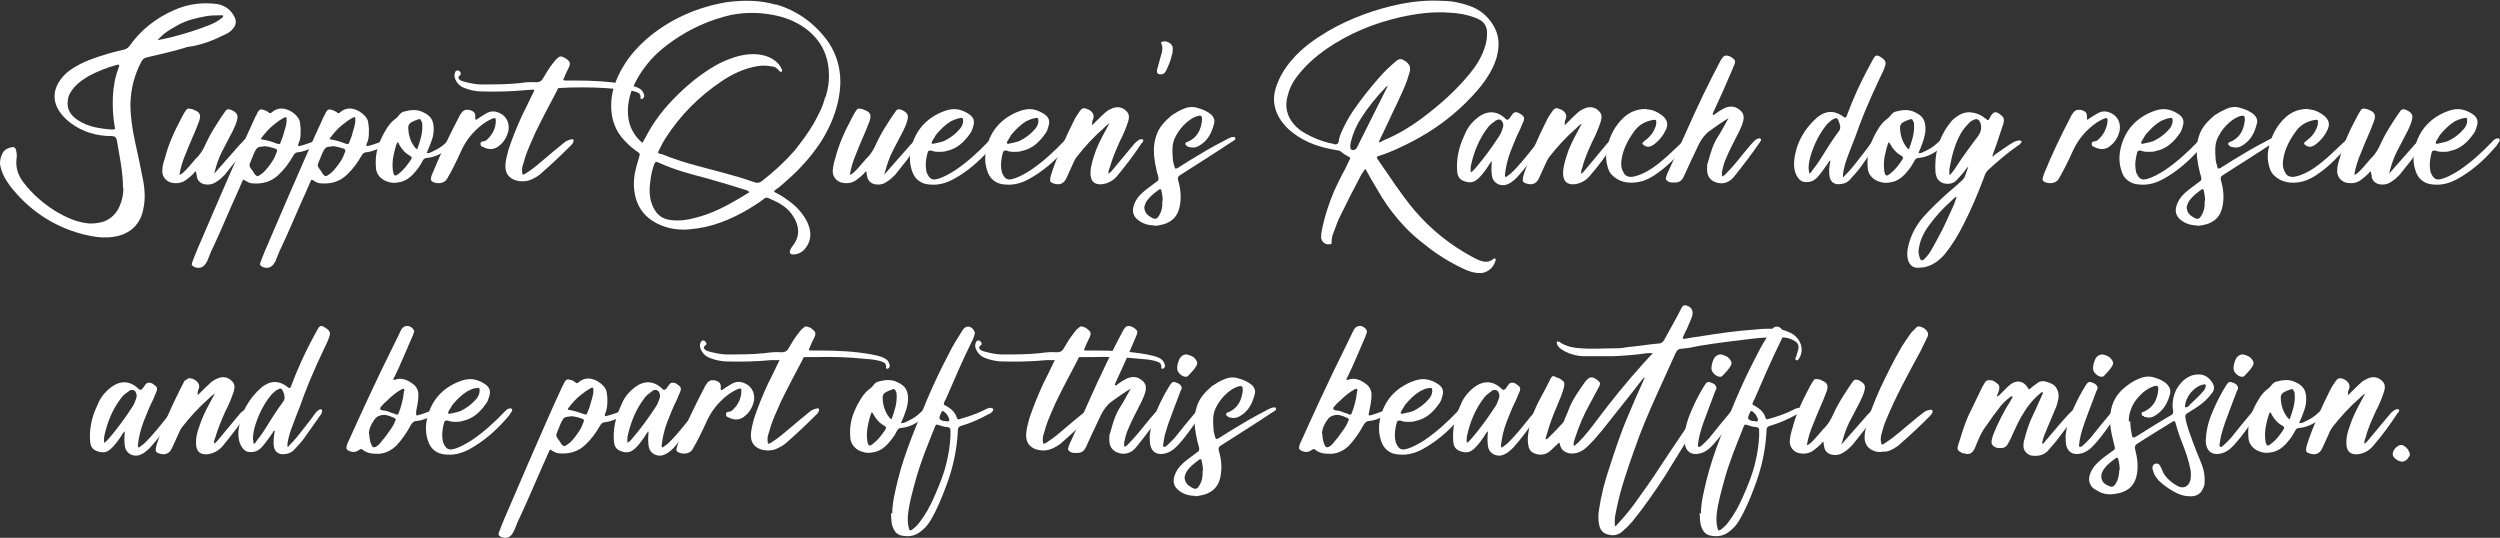 <svg xmlns="http://www.w3.org/2000/svg" id="Layer_1" viewBox="0 0 571.3 122.9"><rect x="0" y="0" width="571.3" height="122.9" fill="#333333" stroke="none"/><defs><style>      .st0 {        fill: #fff;      }    </style></defs><path class="st0" d="M267.7,10.2c.2.3.3.5.3.8,0,.6,0,1.1-.2,1.6-.3,1.3-.8,2.5-1.4,3.7-.3.5-.6.7-1.2.7s-.9-.3-.8-1c.3-1.1.6-2.2.9-3.3.3-.9.5-1.8.1-2.7-.2-.4.1-.5.4-.5.6-.2,1.5.2,1.9.7Z"></path><g><g><path class="st0" d="M28.1,42.9c0-2.8-.4-5.1-.8-7.4-.2-1.2-.4-2.3-.6-3.5q-.2-.9-1.1-.9c-3.5,0-6.7-.9-9.6-3.1-.9-.7-1.7-1.5-2.4-2.5-1.6-2.4-1.5-5,.3-7.4.8-1.1,1.8-1.9,2.9-2.6,2.4-1.5,5.1-2.4,7.8-3.2,1.3-.4,2.6-.7,3.9-1,.5-.2.8-.4,1.1-.8,2.6-3.7,6.1-6.4,10.2-8.2,2.7-1.2,5.6-1.7,8.5-1.5.6,0,1.1.1,1.7.2,1.6.4,2.8,1.3,3.6,2.9.5,1,.3,1.9-.4,2.7-.5.6-1.1,1-1.8,1.3-2.6,1.3-5.4,2.4-8.3,2.8-.3,0-.5.1-.8.2-2.9.9-5.8,1.5-8.7,2.2-.6.1-1,.4-1.3,1-1.6,3-2.4,6.2-2.5,9.6,0,2.8.4,5.6,1,8.4.7,3.2,1.4,6.4,2,9.6.3,1.9.4,3.8,0,5.8-.6,3.7-3,6-6.7,6.6-2.5.4-4.9,0-7.3-.6-6.7-1.8-12.2-5.5-16.5-11-1.1-1.5-2-3.1-2.3-5C0,36.7.1,36,.5,35.2c.4-1,1.3-1.4,2.4-1.6.4,0,.6.2.7.5.2.7.3,1.3.2,2-.3,2.1.3,3.9,1.5,5.5,2.1,2.8,4.8,5.1,7.8,6.9,2.1,1.2,4.3,2.2,6.7,2.5,1.2.2,2.5,0,3.7-.3,1.5-.5,2.7-1.5,3.5-2.9.9-1.7,1.2-3.5,1.2-4.9h-.1ZM27.1,14.8c-.1-.1-.2,0-.3,0-2.3.6-4.5,1.5-6.6,2.6-1.1.7-2.2,1.4-3.1,2.4-.8.9-1.5,1.9-1.6,3.1-.3,2,.6,3.4,2.2,4.5,2.4,1.6,5.1,2,7.9,2.2.7,0,.8-.1.6-.7-.4-2.3-.5-4.6-.4-6.9.1-2.2.5-4.4,1.3-6.5,0-.2.3-.4.1-.6h-.1ZM35.9,9.2c1.5-.3,3-.6,4.4-1,2.6-.7,5.1-1.5,7.6-2.5,1-.4,2-.9,2.8-1.6,0,0,.3-.2.3-.4,0-.3-.3-.2-.5-.2-1.1,0-2.3,0-3.4.2-2.2.4-4.4.9-6.4,2-1,.6-2,1.1-2.9,1.8-.7.5-1.3,1.1-1.9,1.8h0Z"></path><path class="st0" d="M48.4,40.1c.4-.2.6-.5.9-.8,1.7-1.9,3.4-3.9,5.1-5.8.4-.5.9-.9,1.3-1.4,0-.1.2-.2.3-.3.3-.2.6-.4.9-.1.3.3,0,.6,0,.8-.9,1.3-1.9,2.7-2.8,4-.9,1.1-1.8,2.3-2.7,3.4-.6.6-1.2,1.2-1.9,1.6-.8.6-1.7.8-2.8.6-.9-.2-1.5-.8-1.7-1.6,0-.5-.2-.9-.2-1.3-.3,0-.4.2-.5.4-.6.6-1.2,1.1-1.9,1.6-1,.7-2.2.8-3.4.5-1.2-.4-2-1.5-1.9-2.8,0-1,.3-1.9.6-2.8.8-3.2,2.2-6.2,3.8-9.2.3-.5.5-1,.8-1.4.4-.7.6-.8,1.4-.6.2,0,.4.1.6.2,1.4.5,1.7,1.2,1.2,2.6-.9,2.5-2.1,4.9-3,7.3-.7,1.6-1.2,3.2-1.5,4.9.4,0,.6-.3.8-.4.9-.8,1.6-1.7,2.4-2.6.2-.2.3-.4.5-.6,1.1-1,1.8-2.2,2.4-3.6.7-1.5,1.5-2.9,2.4-4.3.6-1,1.3-2,2-3,.3-.4.5-.5,1-.4.3.1.6.2.9.4.8.5,1,1,.8,1.9s-.6,1.8-1,2.6c-.8,1.6-1.7,3.2-2.5,4.8s-1.2,2.9-1.6,4.4c0,.3-.3.6-.2,1.1h-.4Z"></path><path class="st0" d="M68.7,29.9c0,1,0,2-.5,2.9-.2.6,0,.7.5.5.9-.2,1.6-.5,2.5-.8,0,0,.3,0,.4-.2.3,0,.6,0,.8.2s0,.6-.3.8-.6.3-.9.5c-1,.5-2.1.9-3.1,1-.5,0-.8.3-1.1.8-.9,1.6-2,3.1-3.4,4.4-1.6,1.5-3.6,2.1-5.9,1.9-.6,0-1.1-.3-1.6-.6s-.5-.4-.8.3c-.8,1.8-1.5,3.5-2.3,5.2-1.4,3.2-2.8,6.5-4.3,9.7-.5.9-.8,1.9-1.2,2.8,0,.2-.2.4-.3.6-.6,1.2-1.6,1.6-2.8,1.1-.5-.3-.7-.4-.5-1,.4-1,.7-1.9,1.1-2.8,1.9-4.3,3.7-8.7,5.6-13,2.6-5.9,5.1-11.8,7.8-17.6.2-.3.4-.7.5-1,.4-.6.7-.7,1.3-.5.4.1.8.3,1.1.5.3.4.6.3.9,0h0c1.9-1.6,4.2-.5,5.4.7s.9,1.9,1.1,3v.7h0ZM60.2,33.5c-1.3,0-1.5.2-2.1,1.4-.3.7-.6,1.5-.9,2.2-.3.6-.2,1,.2,1.5.3.4.6.8.8,1.2.5.5.6.6,1.2.2.3-.2.5-.4.8-.6.8-.8,1.4-1.6,2-2.5.5-.7.8-1.5,1.1-2.3,0-.3,0-.5-.3-.6-.9-.3-1.9-.6-2.8-.6h0ZM65.5,27.7v-.2c0-.8,0-.9-.8-.5-.7.4-1.4.9-2,1.4-1.1.8-2,1.9-2.8,2.9-.4.4-.3.6.2.6,1.1.2,2.1.5,3.1.9.7.2.8.2,1-.5.2-.6.5-1.1.6-1.7.3-1,.6-1.9.7-2.8h0Z"></path><path class="st0" d="M84.3,29.9c0,1,0,2-.5,2.9-.2.6,0,.7.5.5.9-.2,1.6-.5,2.5-.8,0,0,.3,0,.4-.2.3,0,.6,0,.8.2s0,.6-.3.8-.6.3-.9.5c-1,.5-2.1.9-3.1,1-.5,0-.8.3-1.1.8-.9,1.6-2,3.1-3.4,4.4-1.6,1.5-3.6,2.1-5.9,1.9-.6,0-1.1-.3-1.6-.6s-.5-.4-.8.3c-.8,1.8-1.5,3.5-2.3,5.2-1.4,3.2-2.8,6.5-4.3,9.7-.5.9-.8,1.9-1.2,2.8,0,.2-.2.4-.3.6-.6,1.2-1.6,1.6-2.8,1.1-.5-.3-.7-.4-.5-1,.4-1,.7-1.9,1.1-2.8,1.9-4.3,3.7-8.7,5.6-13,2.6-5.9,5.1-11.8,7.8-17.6.2-.3.4-.7.5-1,.4-.6.7-.7,1.3-.5.4.1.8.3,1.1.5.3.4.6.3.9,0h0c1.9-1.6,4.2-.5,5.4.7s.9,1.9,1.1,3v.7h0ZM75.8,33.5c-1.3,0-1.5.2-2.1,1.4-.3.7-.6,1.5-.9,2.2-.3.6-.2,1,.2,1.5.3.4.6.8.8,1.2.5.5.6.6,1.2.2.3-.2.5-.4.8-.6.8-.8,1.4-1.6,2-2.5.5-.7.8-1.5,1.1-2.3,0-.3,0-.5-.3-.6-.9-.3-1.9-.6-2.8-.6h0ZM81.2,27.7v-.2c0-.8,0-.9-.8-.5-.7.4-1.4.9-2,1.4-1.1.8-2,1.9-2.8,2.9-.4.4-.3.6.2.6,1.1.2,2.1.5,3.1.9.7.2.8.2,1-.5.2-.6.5-1.1.6-1.7.3-1,.6-1.9.7-2.8h0Z"></path><path class="st0" d="M97.6,35c.6,0,.9-.2,1.3-.4,1.1-.5,2.1-1.1,2.9-1.9.4-.3.7-.7,1.1-.9.3-.1.5-.2.8,0,.3.3.2.6,0,.8-.2.3-.5.6-.7.8-1.5,1.4-3.3,2.5-5.5,2.7-.5,0-.7.3-.9.6-.4.8-.9,1.6-1.5,2.3-1.1,1.4-2.4,2.5-4.2,2.7-1.1.2-2.1,0-3.1-.5-1.2-.7-1.9-1.7-1.9-3.1-.2-2.4.3-4.6,1.3-6.6.4-.9.9-1.7,1.4-2.5.5-.7,1-1.3,1.7-1.8.4-.3.6-.5.9-.9s.7-.7,1.1-.8c1.5-.4,3-.6,4.5.2,1.7.8,2.4,1.9,2.3,4.1,0,1.4-.6,2.7-1.1,4-.2.4-.3.7-.5,1.2h0ZM90.8,32.5c-.4.9-.6,1.8-.8,2.7-.3,1.3-.4,2.6-.2,3.9.2,1.1.5,1.3,1.3.6,1.2-.9,2-2,2.8-3.2.3-.4.2-.7-.2-.9-1.1-.6-1.9-1.5-2.5-2.6,0-.2-.2-.4-.5-.6h0ZM95.3,34.2c.7-1.9,1.3-3.7,1.2-5.6,0-.3,0-.6-.2-.9-.2-.5-.4-.6-.8-.4-.6.2-1.1.4-1.6.7-.4.3-.6.6-.6,1.1,0,1.5.4,3,1.3,4.3.2.2.3.5.7.7h0Z"></path><path class="st0" d="M108.8,27.4c.7-.5,1.3-.9,2-1.3.9-.6,1.8-.8,2.8-.5,1.9.6,2.9,2.2,2.6,4.2-.3,1.3-.9,2.5-2,3.4-1.3,1.2-2.7,1-4,.3-.3,0-.4-.4-.4-.7s.3-.5.6-.5c.6,0,.9-.4,1.2-.7,1-1,1.6-2.3,1.7-3.7,0-1,0-1.1-1-.7-1.1.5-2.1,1.2-3,2-1.8,1.6-3.1,3.4-4.1,5.7-.9,2-1.9,4-3,5.9-.6,1.2-2.4,1.3-3.4.7-.3-.2-.4-.5-.3-.8,0-.4.2-.7.3-1,1.8-4.4,3.8-8.6,6-12.8.2-.5.5-.9.8-1.3.4-.4.8-.6,1.3-.5h.3c1.3.4,1.5.7,1.4,2.2h.2Z"></path><path class="st0" d="M122.4,20.5c-.8,0-1.5,0-2.3.1-3.3.3-6.6.4-10,.3-1.3,0-2.7-.3-4-.8-1-.4-1.7-1.1-2.1-2.1-.2-.5-.2-1,0-1.4,0-.3.3-.5.6-.5s.6.3.7.6c0,.2,0,.4-.2.5-.5.4-.4.7,0,1.1.4.2.7.3,1.1.4,1.2.3,2.5.6,3.8.6,2.9,0,5.8,0,8.7-.3,1.3-.2,2.6-.3,3.9-.2.7,0,1.2-.3,1.5-.9.7-1.2,1.4-2.4,2.3-3.5.3-.4.6-.8,1-1.1.5-.5.8-.5,1.4-.2.3.1.5.3.7.4.8.6.9,1,.5,1.9-.4.8-.8,1.6-1.1,2.4-.3.5-.2.6.4.6h2.1c3.9,0,7.9.2,11.7.9,1,.2,2,.4,2.8.8.6.3,1,.7,1.2,1.3.2.4.2.8-.2,1.1-.1.1-.3.2-.4.1-.2,0-.1-.2-.1-.3,0-.6-.2-1-.8-1.2-1.3-.5-2.7-.6-4.1-.7-3.7-.4-7.4-.5-11.1-.4-.8,0-1.5.1-2.3.1s-.6.2-.8.6c-1.7,3.2-3.4,6.4-5,9.7-.8,1.9-1.7,3.7-2.3,5.6-.2.6-.3,1.2-.5,1.7s-.2.9-.2,1.4c0,.9.2,1,.9.5,1.6-1,3.1-2.3,4.5-3.5,1.3-1.1,2.7-2.3,4.1-3.4.4-.4.9-.6,1.5-.8.3,0,.5-.2.7,0s0,.5-.1.8c-.1.2-.2.3-.4.5-2.2,2.2-4.4,4.3-6.7,6.3-.6.6-1.3,1-2.1,1.4-1.2.6-2.5.7-3.9.3-1.5-.5-2.3-1.6-2.3-3.1s.4-2.6.7-3.9c.9-2.7,2-5.4,3.2-8,.8-1.6,1.6-3.2,2.4-4.9.2-.3.3-.5.3-.9h.3Z"></path><path class="st0" d="M177.3,1c4.8,1.4,8.7,4.2,11.7,8.2,2.5,3.5,3.4,7.5,2.9,11.7s-2.1,8-4.3,11.5c-2.1,3.2-4.6,6-7.4,8.5-1,.9-2,1.8-3,2.5-.4.3-.4.4,0,.6,1,.5,2,1.1,2.9,1.8,1.9,1.3,3.4,3,4.4,5,.7,1.6,1,3.2.2,4.9-.6,1.2-1.5,2.2-2.9,2.4-.4,0-.9.2-1.2-.2s0-.8.2-1.2c.1-.2.3-.5.5-.7,1.6-2.2,1.3-4.5,0-6.5-1-1.7-2.6-2.8-4.3-3.6-.5-.2-.9-.4-1.3-.6-.5-.2-.8-.2-1.2.2-1,.8-2.2,1.5-3.3,2.2-4.2,2.5-8.6,4.3-13.6,4.7-3,.3-6-.3-8.6-2-2.1-1.4-3.4-3.4-3.9-5.9-.4-2-.3-4,.2-5.9.2-.8.4-1.6.7-2.5.3-1.1.3-1-.6-1.6-1.3-.9-2.4-2-3.4-3.2-1.9-2.4-2.5-5.2-2.3-8.2.2-2.8,1.2-5.3,2.6-7.7,1.6-2.8,3.8-5.1,6.3-7.2,5.1-4.1,11-6.6,17.4-7.7C169.9,0,173.7,0,177.4,1.1h0ZM188.6,22.4c.4-1.3.7-2.6.8-4,.3-5-1.4-9.1-5.6-12.1-2.2-1.5-4.5-2.4-7.2-2.9-3.2-.6-6.3-.6-9.5,0-4.8,1.1-9.3,3.1-13.3,5.9-1.9,1.3-3.7,2.8-5.2,4.5-1.8,2.1-3.3,4.4-4.3,7-.7,2-1,4.1-.7,6.2.3,2.1,1.3,3.9,2.8,5.3.4.4.5.4.7-.2,0,0,.1-.2.2-.3,1-2,2.2-3.9,3.5-5.6,2.4-3.1,5.2-5.8,8.2-8.2,2-1.5,4-2.9,6.2-3.9,2.5-1.1,5-1.9,7.8-1.7,1.8.2,3.4.7,4.7,2,.4.4.7.9,1,1.5,0,.2.1.4-.1.5-.2,0-.3,0-.4-.1-.2-.1-.3-.3-.4-.4-.4-.4-.8-.7-1.3-.7-1.1-.2-2.2-.3-3.3-.1-3.2.5-6,1.9-8.5,3.6-5,3.4-9.2,7.6-12.5,12.7-.6.9-1.1,1.9-1.6,2.9-.3.6-.3.7.3.9.1,0,.2,0,.3,0,2.9,1.2,5.8,2.1,8.9,2.9,4.1,1.1,8.2,2.1,12.2,3.5.7.3,1.3.2,1.9-.3,2.7-2.1,5.1-4.3,7.3-6.8,1.6-2,3.1-4,4.4-6.2,1.1-2,2.2-4,2.7-6.3v.2ZM171.2,43.9c-.2-.3-.4-.3-.5-.4-1.4-.4-2.8-.9-4.2-1.3-1.6-.5-3.2-.9-4.8-1.4-3.8-1-7.6-2-11.1-3.6-.8-.4-.9-.2-1.2.6-.4,1.2-.7,2.5-.8,3.8-.3,2-.2,4,.7,5.8.8,1.7,2.1,2.7,4.1,2.9,1.9.2,3.6,0,5.4-.5,3.7-.9,7-2.6,10.2-4.5.8-.5,1.5-.9,2.3-1.4h0Z"></path><path class="st0" d="M201.7,40.1c.4-.2.6-.5.9-.8,1.7-1.9,3.4-3.9,5.1-5.8.4-.5.9-.9,1.3-1.4,0-.1.2-.2.3-.3.3-.2.6-.4.9-.1.3.3,0,.6-.1.8-.9,1.3-1.9,2.7-2.8,4-.9,1.1-1.8,2.3-2.7,3.4-.6.6-1.2,1.2-1.9,1.6-.8.6-1.7.8-2.8.6-.9-.2-1.5-.8-1.7-1.6-.1-.5-.2-.9-.2-1.3-.3,0-.4.2-.5.4-.6.6-1.2,1.1-1.9,1.6-1,.7-2.2.8-3.4.5-1.2-.4-2-1.5-1.9-2.8.1-1,.3-1.9.6-2.8.8-3.2,2.2-6.2,3.8-9.2.3-.5.5-1,.8-1.4.4-.7.6-.8,1.4-.6.2,0,.4.1.6.2,1.4.5,1.7,1.2,1.2,2.6-.9,2.5-2.1,4.9-3,7.3-.7,1.6-1.2,3.2-1.5,4.9.4,0,.6-.3.8-.4.9-.8,1.6-1.7,2.4-2.6.2-.2.3-.4.5-.6,1.1-1,1.8-2.2,2.4-3.6.7-1.5,1.5-2.9,2.4-4.3.6-1,1.3-2,2-3,.3-.4.5-.5,1-.4.3.1.6.2.9.4.8.5,1,1,.8,1.9s-.6,1.8-1,2.6c-.8,1.6-1.7,3.2-2.5,4.8-.7,1.4-1.2,2.9-1.6,4.4-.1.3-.3.6-.2,1.1h-.4Z"></path><path class="st0" d="M214.7,34.7c-.6,0-1.2,0-1.9-.3-.4,0-.7,0-.8.4-.4,1.4-.6,2.9-.3,4.3,0,.3.2.6.3.8.5,1,1.1,1.3,2.2,1,1.5-.4,2.8-1.2,4.1-2,2.8-1.9,5.2-4.1,7.5-6.5.3-.3.5-.6.9-.7.3-.1.5-.2.7,0s.2.5.1.7c-.2.3-.4.6-.6.9-2.3,2.7-4.8,5.1-7.9,7-1.6,1-3.3,1.8-5.3,1.9-1.1,0-2.1,0-3.1-.5s-1.7-1.3-2.1-2.4c-.6-1.6-.7-3.2-.4-4.9.8-4.1,3.1-7,6.9-8.7,1.4-.6,2.8-1,4.3-.6.8.2,1.6.6,2.3,1.1.8.6,1.1,1.3.9,2.3-.2.6-.3,1.2-.6,1.7-1.4,2.1-3.1,3.8-5.6,4.3-.5.2-1.1.2-1.6.2h0ZM220.1,27.7c0-.7-.1-.9-.8-.7-.7.1-1.3.4-2,.7-1.3.8-2.4,1.9-3.4,3.1-.3.5-.6,1-.9,1.5-.1.2-.2.3,0,.5.1.2.3,0,.5,0,.8-.2,1.6-.3,2.3-.6,1.4-.7,2.6-1.6,3.6-2.8.4-.5.7-1.1.7-1.8h0Z"></path><path class="st0" d="M231.9,34.7c-.6,0-1.2,0-1.9-.3-.4,0-.7,0-.8.4-.4,1.4-.6,2.9-.3,4.3,0,.3.2.6.3.8.5,1,1.1,1.3,2.2,1,1.5-.4,2.8-1.2,4.1-2,2.8-1.9,5.2-4.1,7.5-6.5.3-.3.5-.6.9-.7.3-.1.5-.2.7,0s.2.5.1.7c-.2.3-.4.6-.6.9-2.3,2.7-4.8,5.1-7.9,7-1.6,1-3.3,1.8-5.3,1.9-1.1,0-2.1,0-3.1-.5s-1.7-1.3-2.1-2.4c-.6-1.6-.7-3.2-.4-4.9.8-4.1,3.1-7,6.9-8.7,1.4-.6,2.8-1,4.3-.6.8.2,1.6.6,2.3,1.1.8.6,1.1,1.3.9,2.3-.2.6-.3,1.2-.6,1.7-1.4,2.1-3.1,3.8-5.6,4.3-.5.2-1.1.2-1.6.2h0ZM237.3,27.7c0-.7-.1-.9-.8-.7-.7.1-1.3.4-2,.7-1.3.8-2.4,1.9-3.4,3.1-.3.5-.6,1-.9,1.5-.1.2-.2.3,0,.5.1.2.3,0,.5,0,.8-.2,1.6-.3,2.3-.6,1.4-.7,2.6-1.6,3.6-2.8.4-.5.7-1.1.7-1.8h0Z"></path><path class="st0" d="M254,28c-.8.3-1.3.8-1.8,1.3-2.3,2-4.3,4.2-6.1,6.5-.4.5-.7,1.1-.9,1.6-.5,1.1-1,2.2-1.5,3.3-.6,1.3-1.6,1.7-3,1.2-.6-.2-.8-.4-.7-1,0-.4.2-.9.3-1.3,1.4-4.2,3.2-8.2,5.2-12.2.4-.8.9-1.5,1.4-2.2.3-.4.7-.6,1.2-.4.4.1.8.3,1.1.5.6.5.9,1.1.6,1.9-.2.4-.3.9-.2,1.4.3-.3.6-.6.9-.9.7-.7,1.4-1.4,2.2-2.1.5-.4,1.1-.7,1.6-.9,1.1-.4,2.2-.2,3,.6.8.7.8,1.5.5,2.5-.5,1.5-1.1,3-1.9,4.5-.9,2-1.7,3.9-2.3,6-.2.4-.3.8-.3,1.4.4-.2.6-.5.8-.7,1.7-2,3.3-4,5-6,.3-.4.7-.7,1.1-1,.2-.1.4-.2.6-.2.4,0,.6.2.4.5,0,.2-.2.3-.3.4-1.7,2.6-3.6,5.1-5.6,7.5-.9,1.1-2.1,1.7-3.4,1.9-1.8.2-2.8-.7-2.7-2.8.1-1.7.7-3.4,1.3-5.1.8-2,1.9-3.9,2.9-5.8.1-.1.2-.2.2-.4h.4Z"></path><path class="st0" d="M263.7,51.5c-1.3,0-2.6-.4-3.6-1.2s-1.4-1.7-1.1-3,1.1-2.4,2.1-3.3c1-.9,2.1-1.6,3.1-2.4.6-.4.6-.5.5-1.2-.3-.9-.5-1.9-.7-2.9-.4-2.2-.5-4.3.2-6.4.6-2,2-3.4,3.5-4.7.9-.6,1.7-1.1,2.7-1.5,1.1-.5,2.3-.6,3.4-.2,1.1.3,2.2.8,3,1.5.6.6.9,1.4.6,2.2-.5,1.9-1.3,3.5-2.9,4.6-.8.6-1.7.9-2.7.6-.2,0-.3,0-.5-.2-.2-.2-.5-.3-.4-.6,0-.3.3-.3.5-.4,2.2-.9,3.1-2.8,3.3-5.1,0-.8-.2-1-1-.8-1.3.4-2.3,1.2-3.2,2.1-.9.9-1.6,2-2.1,3.1-.6,1.4-.5,2.9-.4,4.4,0,.7.2,1.3.4,2,.1.5.2.5.7.3,1.7-1.1,3.5-2.2,5.2-3.2,2.1-1.3,4.2-2.4,6.3-3.5.4-.2.8-.4,1.2-.4s.4,0,.5.3c0,.2,0,.3-.2.4-.2.2-.4.3-.6.4-3.9,2.6-7.9,5.1-11.8,7.6-.5.3-.6.6-.5,1.1.6,2,.8,4,.4,6-.4,2.1-1.5,3.4-3.5,4.1-.8.2-1.6.4-2.4.4h0ZM265.7,45.9c0-.7-.1-1.5-.3-2.3,0-.3-.2-.5-.5-.3-1.1.8-2.3,1.7-3,2.9-.2.4-.3.7-.4,1.1,0,1.2.7,1.9,1.6,2.4s1.3.4,1.8-.5c.6-1,.8-2.1.7-3.3h0Z"></path><path class="st0" d="M311.9,38.7c-.3.4-.5.7-.7,1-1.6,3-3.2,6.1-4.7,9.2-.7,1.3-1.2,2.7-1.7,4.1-.3.7-.5,1.4-.5,2.2s-.2.6-.5.6c-1,.2-1.8-.6-1.9-1.5,0-.4,0-.9.1-1.3.6-3.2,1.6-6.4,2.9-9.4.6-1.3,1.2-2.6,1.9-3.9.6-1,1-2,1.5-3,.4-.6.3-.7-.3-1-.5-.3-1.1-.6-1.5-1-.3-.3-.7-.3-1.1-.4-3.7-.6-7.1-1.7-10-4-1.1-.8-2-1.8-2.7-2.8-1.6-2.4-2-4.9-1.1-7.6.8-2.4,2.1-4.5,3.7-6.3,2.3-2.7,5.2-4.7,8.2-6.5,5.2-3,10.8-5,16.6-6.2C323.2.3,326.4,0,329.6.2c2.1,0,4.1.4,6.1,1.1,2.4.8,4.2,2.3,5.5,4.4,1.3,2.1,1.5,4.3,1,6.6-.3,1.6-1,3.1-1.8,4.5-1.1,1.9-2.5,3.6-4,5.2-4,4.3-8.6,7.7-13.8,10.4-2.4,1.2-4.8,2.4-7.4,3.2-.7.2-.7.3-.3.9,2.7,3.9,5.2,7.8,8.2,11.4,3.8,4.5,8.4,8.2,13.7,11,.6.3,1.2.6,1.9.8.8.2,1.6.2,2.4-.4.2-.2.4-.3.6-.2.2.2.1.4,0,.6-.4,1.5-1.9,2.7-3.4,2.7s-2.7-.4-3.9-1c-3.2-1.5-6.1-3.3-8.8-5.5-1.6-1.2-3.2-2.6-4.6-4.1-2-2.1-3.7-4.3-5.2-6.7-1.2-2.1-2.5-4.1-3.6-6.2,0,0-.1-.2-.3-.3h0ZM314.9,32.5h.3c.3,0,.6-.2.9-.4,3.2-1.3,6.2-3.1,9-5.2,4-3,7.6-6.2,10.8-10.1,1.4-1.7,2.6-3.6,3.3-5.7.5-1.3.7-2.7.6-4.1-.1-.9-.5-1.6-1.2-2.2-.5-.3-1-.6-1.6-.8-1.9-.7-3.7-1-5.7-1.1-3.8-.3-7.5.2-11.2,1-6.1,1.4-11.8,3.7-17,7.3-2.6,1.8-4.9,3.9-6.8,6.4-1,1.3-1.7,2.8-2.1,4.5-.6,2.3-.1,4.4,1.4,6.2.8,1,1.8,1.7,2.9,2.3,1.6.9,3.4,1.6,5.3,2.1.4,0,.9.2,1.3.3q.7,0,.8-.6c.1-.7.3-1.4.6-2.1.8-1.8,1.7-3.5,2.8-5.1,1.8-2.6,3.7-5,5.8-7.4,1.2-1.4,2.6-2.7,4-3.9.5-.4.9-.5,1.4-.3,1.6.8,2,1.7,1.6,3-.2.6-.4,1.2-.6,1.9-1.3,3.4-3,6.6-4.5,9.9-.6,1.3-1.3,2.7-2,4.2h0ZM317.1,19.6c-.1.1-.3.2-.4.3-2.1,2.2-4,4.5-5.6,7-1.1,1.7-1.9,3.5-2.4,5.5-.1.5-.2.9-.1,1.4,0,.3.2.4.5.5.5,0,.8-.2,1-.6.7-1.5,1.5-2.9,2.2-4.4,1.6-3.2,3.2-6.4,4.8-9.6h0Z"></path><path class="st0" d="M340.8,36.9c-.3.4-.6.8-.8,1.2-.7,1-1.4,2-2.3,2.8-.7.6-1.4.9-2.4.7-1.4-.3-2.2-.9-2.3-2.4-.2-2.4.2-4.6,1-6.8.3-.8.7-1.5,1-2.3.7-1.4,1.7-2.5,2.9-3.4,2.1-1.5,4.3-1.4,6.2.5.3.3.5.2.8-.1.3-.4.5-.7.8-1.1s.7-.4,1.1-.3c.3.1.6.3.9.5.6.4.7.8.5,1.4-.3.7-.6,1.3-.8,1.9-.9,1.7-1.5,3.4-2.2,5.1-.7,1.8-1.1,3.6-1.3,5.4,0,.2,0,.3.2.5.4-.3.8-.6,1.2-.9,2-1.9,3.6-4,5.3-6.1.3-.3.5-.6.7-.8.1-.2.3-.4.5-.4.2,0,.4-.2.6,0,.1.2.1.3,0,.5-.1.3-.2.5-.4.7-1.6,2.4-3.3,4.8-5.3,7-.8.8-1.6,1.5-2.8,1.8-1.6.2-2.9-.8-3-2.4-.1-.9-.1-1.8,0-2.7v-.3ZM336.1,39.4c.5-.3.7-.6,1-.9,2-2.3,3.8-4.8,5.5-7.4.4-.6.6-1.2.8-1.8.2-.5.2-1-.1-1.5-.2-.4-.5-.5-.9-.5-.3.1-.6.2-.8.4-.6.4-1.1.8-1.5,1.3-2.1,2.7-3.3,5.7-4,9,0,.4-.1.8,0,1.3h0Z"></path><path class="st0" d="M362,28c-.8.3-1.3.8-1.8,1.3-2.3,2-4.3,4.2-6.1,6.5-.4.5-.7,1.1-.9,1.6-.5,1.1-1,2.2-1.5,3.3-.6,1.3-1.6,1.7-3,1.2-.6-.2-.8-.4-.7-1,0-.4.2-.9.3-1.3,1.4-4.2,3.2-8.2,5.2-12.2.4-.8.9-1.5,1.4-2.2.3-.4.7-.6,1.2-.4.4.1.8.3,1.1.5.6.5.9,1.1.6,1.9-.2.4-.3.9-.2,1.4.3-.3.6-.6.9-.9.7-.7,1.4-1.4,2.2-2.1.5-.4,1.1-.7,1.6-.9,1.1-.4,2.2-.2,3,.6.8.7.8,1.5.5,2.5-.5,1.5-1.1,3-1.9,4.5-.9,2-1.8,3.9-2.3,6-.2.4-.3.8-.3,1.4.4-.2.6-.5.8-.7,1.7-2,3.3-4,5-6,.3-.4.7-.7,1.1-1,.2-.1.4-.2.6-.2.4,0,.6.2.4.5,0,.2-.2.3-.3.4-1.7,2.6-3.5,5.1-5.6,7.5-.9,1.1-2.1,1.7-3.4,1.9-1.8.2-2.8-.7-2.7-2.8.1-1.7.7-3.4,1.3-5.1.8-2,1.9-3.9,2.9-5.8.1-.1.2-.2.2-.4h.4Z"></path><path class="st0" d="M376.3,25c1.3,0,2.6.6,3.8,1.6.9.9,1.1,1.7.7,2.8-.7,1.6-1.7,2.8-3.1,3.8-.7.4-1.3.5-2,0-.5-.3-.5-.5,0-.9.9-.7,1.7-1.4,2.2-2.4.3-.6.6-1.2.6-1.9s-.1-.6-.7-.6c-1.7.3-3.1,1-4.2,2.4-1.4,1.9-2.6,4-3,6.4-.2,1-.2,2.1.3,3,.4,1,1.1,1.3,2.2,1.2,1.1-.2,2-.6,3-1.1,1.9-1,3.4-2.3,5-3.7,1.1-1,2.3-2.2,3.4-3.2.3-.3.6-.5.9-.6.2,0,.4,0,.6.1.2,0,.2.4,0,.6-.1.2-.2.4-.4.6-2,2.1-3.9,4.3-6.2,6-1.7,1.3-3.5,2.4-5.7,2.6-1.9.2-3.7-.2-5.1-1.5-.6-.5-1-1.2-1.2-2-.5-1.6-.5-3.3,0-5,.6-2.4,1.7-4.5,3.6-6.3,1.3-1.2,2.9-2,5.1-2h.2Z"></path><path class="st0" d="M395,27c-1.5.9-2.9,1.9-4.3,2.9-1.1.8-1.9,1.9-2.5,3.1-1.1,2.4-2.3,4.8-3.4,7.3-.5,1.1-1.2,1.5-2.4,1.4-.5,0-.9,0-1.3-.3-.3-.2-.5-.4-.4-.8.1-.3.2-.6.3-.9,2.8-6,5.4-12.2,8.3-18.2,1.2-2.5,2.5-5,3.8-7.5.2-.4.4-.7.6-.9.2-.3.5-.4.8-.4.7,0,1.3.4,1.8.9.3.3.2.7.1,1-.4.9-.7,1.8-1.1,2.6-1.2,2.9-2.5,5.7-3.8,8.5,0,.2-.2.3-.1.5.3.2.4-.1.6-.2.7-.5,1.3-.9,2.1-1.3,1.2-.5,2.3-.5,3.3.3.9.6,1.2,1.4,1,2.5-.2.8-.5,1.6-.9,2.4-1.1,2.2-2.3,4.4-3.2,6.6-.4.9-.6,1.9-.8,2.8v.8c0,.2.2.3.4,0,.2,0,.4-.3.6-.5,1.4-1.4,2.7-3,3.9-4.5.7-.9,1.4-1.7,2.1-2.5.4-.4.7-.8,1.2-.9.2-.1.4-.2.6,0s.2.4,0,.6c0,0-.2.2-.2.3-1.8,2.6-3.7,5.1-5.7,7.6-.4.5-.8.9-1.3,1.2-1.2.7-2.4.6-3.6,0-1-.6-1.4-1.5-1.4-2.7s0-1.1.2-1.6c.6-2.1,1.1-4.1,2.3-5.9.9-1.4,1.6-2.8,2.4-4.2,0,0-.1,0-.2-.1h.2Z"></path><path class="st0" d="M421,40.5c.4,0,.5-.3.6-.4,1.1-1.1,2.1-2.3,3-3.5,1-1.3,2-2.5,2.9-3.8.2-.3.4-.5.7-.7.3-.2.5-.4.8-.2.3.3.1.5,0,.8,0,.2-.2.3-.3.5-1.2,1.7-2.4,3.4-3.6,5.1-.7,1-1.5,1.7-2.3,2.7-.7.8-1.7,1.1-2.7,1.1s-1.8-.6-2-1.7c-.2-1.2-.1-2.4.2-3.7-.3,0-.4.3-.5.5-.8,1.1-1.5,2.2-2.4,3.2-.8.9-1.7,1.3-2.9,1.2-.6,0-1-.3-1.4-.7-1-1.2-1.2-2.6-1.1-4.1.4-4,2.3-7.4,5.3-10,2-1.6,4-1.6,6-.1.3.3.6.2.7-.2.5-1.2.9-2.4,1.4-3.5,1.3-3.2,2.9-6.3,4.6-9.4.5-.9.8-1.3,2-.4.9.6,1.1,1.1.7,2.1-.3.9-.7,1.7-1.1,2.5-1.2,2.5-2.3,5-3.4,7.6-.8,1.9-1.5,3.8-2.2,5.8-.6,1.5-1.2,3-1.7,4.4-.5,1.3-.9,2.6-1.1,3.9,0,.4-.1.8,0,1.1h-.2ZM413.4,39.7c.4-.2.6-.4.7-.7.7-.9,1.4-1.8,2-2.8,1.3-2.1,2.6-4.2,4.1-6.2.3-.4.4-.8.3-1.2-.1-.5-.2-.9-.4-1.3-.2-.5-.4-.6-.9-.4-.7.3-1.2.8-1.7,1.3-1.8,2.2-3,4.7-3.8,7.4-.3,1.2-.6,2.5-.2,3.8h-.1Z"></path><path class="st0" d="M438.5,35c.6,0,.9-.2,1.3-.4,1.1-.5,2.1-1.1,2.9-1.9.4-.3.7-.7,1.1-.9.3-.1.5-.2.8,0,.3.3.2.6,0,.8-.2.3-.5.6-.7.8-1.5,1.4-3.3,2.5-5.5,2.7-.5,0-.7.3-.9.6-.4.8-.9,1.6-1.5,2.3-1.1,1.4-2.4,2.5-4.2,2.7-1.1.2-2.1,0-3.1-.5-1.2-.7-1.9-1.7-1.9-3.1-.2-2.4.3-4.6,1.3-6.6.4-.9.9-1.7,1.4-2.5.5-.7,1-1.3,1.7-1.8.4-.3.6-.5.9-.9s.7-.7,1.1-.8c1.5-.4,3-.6,4.5.2,1.7.8,2.4,1.9,2.3,4.1-.1,1.4-.6,2.7-1.1,4-.2.4-.3.7-.5,1.2h.1ZM431.6,32.5c-.4.9-.6,1.8-.8,2.7-.3,1.3-.4,2.6-.2,3.9.2,1.1.5,1.3,1.3.6,1.2-.9,2-2,2.8-3.2.3-.4.2-.7-.2-.9-1.1-.6-1.9-1.5-2.5-2.6-.1-.2-.2-.4-.5-.6h.1ZM436.2,34.2c.7-1.9,1.3-3.7,1.2-5.6,0-.3,0-.6-.2-.9-.2-.5-.4-.6-.8-.4-.6.2-1.1.4-1.6.7-.4.3-.6.6-.6,1.1,0,1.5.4,3,1.3,4.3.2.2.3.5.7.7h0Z"></path><path class="st0" d="M455.1,35.8c.4,0,.5-.2.7-.4,1.4-1,2.8-2,4.3-2.9.4-.2.9-.4,1.4-.4s.6.3.3.6c-.2.3-.5.5-.7.6-2.3,1.6-4.4,3.4-6.5,5.3-.6.5-1,1.1-1.2,1.9-1.4,3.7-2.9,7.3-4.7,10.8-1.2,2.4-2.6,4.7-4.3,6.8-1.3,1.5-2.8,2.6-4.8,3-.7,0-1.4.2-2.1,0-.6-.2-1-.6-1.3-1.2-.4-.9-.4-1.9-.3-2.8.5-2.8,1.7-5.3,3.6-7.5,1.8-2,3.7-3.8,5.7-5.6,1.1-.9,2.2-1.9,3.2-2.8.3-.3.5-.5.6-.9.3-.7.5-1.3.8-2.2-.3.2-.4.4-.5.5-.6.9-1.4,1.7-2.2,2.6-.9,1-2.6,1-3.6.4-.3-.2-.6-.5-.8-.8-.2-.4-.3-.9-.4-1.3-.3-4.3.7-8.1,3.4-11.5.5-.7,1.2-1.2,2-1.7,2.1-1.3,4.6-.4,5.9.7.2.1.3.2.4.3.2.2.4.2.5,0,.2-.3.3-.6.5-.9.6-.9,1.1-1,2-.3.9.6,1.1,1.1.8,2.2-.5,1.5-1,3-1.5,4.5-.3.8-.6,1.6-.9,2.5,0,.2-.2.3,0,.6h-.3ZM447.1,45h-.2c-.5.4-.9.8-1.3,1.2-1.8,1.6-3.3,3.3-4.7,5.2-1.2,1.6-2.1,3.3-2.4,5.4-.2.8,0,1.6.3,2.4.2.3.4.4.7.2.4-.3.6-.6.9-.9,1-1.2,1.6-2.6,2.4-4,1.4-2.5,2.5-5.1,3.7-7.7.2-.6.4-1.1.6-1.7h0ZM445.5,40.1c.6-.6,1-1.2,1.4-1.8,1.6-2.5,3.4-4.9,5.2-7.3.6-.9.8-1.8.5-2.8-.4-1.5,0,0,0,0-.3-.9-.8-1.2-1.6-.8-.5.2-.9.5-1.2.9-.6.6-1.1,1.2-1.6,2-1.4,2.4-2.1,5-2.6,7.7-.1.7-.3,1.3,0,2.2h0Z"></path><path class="st0" d="M477,27.4c.7-.5,1.3-.9,2-1.3.9-.6,1.8-.8,2.8-.5,1.9.6,2.9,2.2,2.6,4.2-.3,1.3-.9,2.5-2,3.4-1.3,1.2-2.7,1-4,.3-.3,0-.4-.4-.4-.7s.3-.5.6-.5c.6,0,.9-.4,1.2-.7,1-1,1.6-2.3,1.8-3.7.1-1-.1-1.1-1-.7-1.1.5-2.1,1.2-3,2-1.8,1.6-3.1,3.4-4.1,5.7-.9,2-1.9,4-3,5.9-.6,1.2-2.4,1.3-3.4.7-.3-.2-.4-.5-.3-.8.1-.4.2-.7.3-1,1.8-4.4,3.8-8.6,6-12.8.2-.5.5-.9.8-1.3.4-.4.8-.6,1.3-.5h.3c1.3.4,1.5.7,1.4,2.2h.1Z"></path><path class="st0" d="M491.1,34.7c-.6,0-1.2,0-1.9-.3-.4,0-.7,0-.8.4-.4,1.4-.6,2.9-.3,4.3,0,.3.2.6.3.8.5,1,1.1,1.3,2.2,1,1.5-.4,2.8-1.2,4.1-2,2.8-1.9,5.2-4.1,7.5-6.5.3-.3.5-.6.9-.7.3-.1.5-.2.7,0s.2.5.1.7c-.2.3-.4.6-.6.9-2.3,2.7-4.8,5.1-7.9,7-1.6,1-3.3,1.8-5.3,1.9-1.1,0-2.1,0-3.1-.5s-1.8-1.3-2.1-2.4c-.6-1.6-.7-3.2-.4-4.9.8-4.1,3.1-7,6.9-8.7,1.4-.6,2.8-1,4.3-.6.8.2,1.6.6,2.3,1.1.8.6,1.1,1.3.9,2.3-.2.6-.3,1.2-.6,1.7-1.4,2.1-3.1,3.8-5.6,4.3-.5.2-1.1.2-1.6.2ZM496.5,27.7c0-.7-.1-.9-.8-.7-.7.1-1.3.4-2,.7-1.3.8-2.4,1.9-3.4,3.1-.3.5-.6,1-.9,1.5-.1.2-.2.3,0,.5.1.2.3,0,.5,0,.8-.2,1.6-.3,2.3-.6,1.4-.7,2.6-1.6,3.6-2.8.4-.5.7-1.1.7-1.8h0Z"></path><path class="st0" d="M502,51.5c-1.3,0-2.6-.4-3.6-1.2s-1.4-1.7-1.1-3,1.1-2.4,2.1-3.3c1-.9,2.1-1.6,3.1-2.4.6-.4.6-.5.5-1.2-.3-.9-.5-1.9-.7-2.9-.4-2.2-.5-4.3.2-6.4.6-2,2-3.4,3.5-4.7.9-.6,1.8-1.1,2.7-1.5,1.1-.5,2.3-.6,3.4-.2,1.1.3,2.2.8,3,1.5.6.6.9,1.4.6,2.2-.5,1.9-1.3,3.5-2.9,4.6-.8.6-1.7.9-2.7.6-.2,0-.3,0-.5-.2-.2-.2-.5-.3-.4-.6,0-.3.3-.3.5-.4,2.2-.9,3.1-2.8,3.3-5.1,0-.8-.2-1-1-.8-1.3.4-2.3,1.2-3.2,2.1-.9.9-1.6,2-2.1,3.1-.6,1.4-.5,2.9-.4,4.4,0,.7.2,1.3.4,2,.1.5.2.5.7.3,1.7-1.1,3.5-2.2,5.2-3.2,2.1-1.3,4.2-2.4,6.3-3.5.4-.2.8-.4,1.2-.4s.4,0,.5.3c0,.2,0,.3-.2.4-.2.2-.4.3-.6.4-3.9,2.6-7.9,5.1-11.8,7.6-.5.3-.6.6-.5,1.1.6,2,.8,4,.4,6-.4,2.1-1.5,3.4-3.5,4.1-.8.2-1.6.4-2.4.4h0ZM503.9,45.9c0-.7-.1-1.5-.3-2.3,0-.3-.2-.5-.5-.3-1.1.8-2.3,1.7-3,2.9-.2.4-.3.7-.4,1.1,0,1.2.7,1.9,1.6,2.4s1.3.4,1.8-.5c.6-1,.8-2.1.7-3.3h0Z"></path><path class="st0" d="M527.5,25c1.3,0,2.6.6,3.8,1.6.9.9,1.1,1.7.7,2.8-.7,1.6-1.7,2.8-3.1,3.8-.7.4-1.3.5-2,0-.5-.3-.5-.5,0-.9.9-.7,1.7-1.4,2.2-2.4.3-.6.6-1.2.6-1.9s0-.6-.7-.6c-1.7.3-3.1,1-4.2,2.4-1.4,1.9-2.6,4-3,6.4-.2,1-.2,2.1.3,3,.4,1,1.1,1.3,2.2,1.2,1.1-.2,2-.6,3-1.1,1.9-1,3.4-2.3,5-3.7,1.1-1,2.3-2.2,3.4-3.2.3-.3.6-.5.9-.6.2,0,.4,0,.6.1.2,0,.2.4,0,.6,0,.2-.2.4-.4.6-2,2.1-3.9,4.3-6.2,6-1.7,1.3-3.5,2.4-5.7,2.6-1.9.2-3.7-.2-5.1-1.5-.6-.5-1-1.2-1.2-2-.5-1.6-.5-3.3,0-5,.6-2.4,1.7-4.5,3.6-6.3,1.3-1.2,2.9-2,5.1-2h.2Z"></path><path class="st0" d="M545.4,40.1c.4-.2.6-.5.9-.8,1.7-1.9,3.4-3.9,5.1-5.8.4-.5.9-.9,1.3-1.4,0-.1.2-.2.3-.3.3-.2.6-.4.9-.1.3.3,0,.6,0,.8-.9,1.3-1.9,2.7-2.8,4-.9,1.1-1.8,2.3-2.7,3.4-.6.6-1.2,1.2-1.9,1.6-.8.6-1.8.8-2.8.6-.9-.2-1.5-.8-1.7-1.6,0-.5-.2-.9-.2-1.3-.3,0-.4.2-.5.4-.6.6-1.2,1.1-1.9,1.6-1,.7-2.2.8-3.4.5-1.2-.4-2-1.5-1.9-2.8,0-1,.3-1.9.6-2.8.8-3.2,2.2-6.2,3.8-9.2.3-.5.5-1,.8-1.4.4-.7.6-.8,1.4-.6.2,0,.4.1.6.2,1.4.5,1.7,1.2,1.2,2.6-.9,2.5-2.1,4.9-3,7.3-.7,1.6-1.2,3.2-1.5,4.9.4,0,.6-.3.8-.4.9-.8,1.6-1.7,2.4-2.6.2-.2.3-.4.5-.6,1.1-1,1.8-2.2,2.4-3.6.7-1.5,1.5-2.9,2.4-4.3.6-1,1.3-2,2-3,.3-.4.5-.5,1-.4.3.1.6.2.9.4.8.5,1,1,.8,1.9s-.6,1.8-1,2.6c-.8,1.6-1.7,3.2-2.5,4.8-.7,1.4-1.2,2.9-1.6,4.4,0,.3-.3.6-.2,1.1h-.4Z"></path><path class="st0" d="M558.4,34.7c-.6,0-1.2,0-1.9-.3-.4,0-.7,0-.8.4-.4,1.4-.6,2.9-.3,4.3,0,.3.2.6.3.8.5,1,1.1,1.3,2.2,1,1.5-.4,2.8-1.2,4.1-2,2.8-1.9,5.2-4.1,7.5-6.5.3-.3.5-.6.9-.7.3-.1.5-.2.7,0s.2.5,0,.7c-.2.3-.4.6-.6.9-2.3,2.7-4.8,5.1-7.9,7-1.6,1-3.3,1.8-5.3,1.9-1.1,0-2.1,0-3.1-.5s-1.7-1.3-2.1-2.4c-.6-1.6-.7-3.2-.4-4.9.8-4.1,3.1-7,6.9-8.7,1.4-.6,2.8-1,4.3-.6.8.2,1.6.6,2.3,1.1.8.6,1.1,1.3.9,2.3-.2.6-.3,1.2-.6,1.7-1.4,2.1-3.1,3.8-5.6,4.3-.5.2-1.1.2-1.6.2h0ZM563.8,27.7c0-.7,0-.9-.8-.7-.7.1-1.3.4-2,.7-1.3.8-2.4,1.9-3.4,3.1-.3.5-.6,1-.9,1.5,0,.2-.2.3,0,.5,0,.2.3,0,.5,0,.8-.2,1.6-.3,2.3-.6,1.4-.7,2.6-1.6,3.6-2.8.4-.5.7-1.1.7-1.8h0Z"></path></g><g><path class="st0" d="M28.4,98.6c-.3.4-.6.8-.8,1.2-.7,1-1.4,2-2.3,2.8-.7.6-1.4.9-2.4.7-1.4-.3-2.2-.9-2.3-2.4-.2-2.4.2-4.6,1-6.8.3-.8.7-1.5,1-2.3.7-1.4,1.7-2.5,2.9-3.4,2.1-1.5,4.3-1.4,6.2.5.3.3.5.2.8,0,.3-.4.5-.7.8-1.1s.7-.4,1.1-.3c.3,0,.6.3.9.5.6.4.7.8.5,1.4-.3.7-.6,1.3-.8,1.9-.9,1.7-1.5,3.4-2.2,5.1-.7,1.8-1.1,3.6-1.3,5.4,0,.2,0,.3.2.5.4-.3.8-.6,1.2-.9,2-1.9,3.6-4,5.3-6.1.3-.3.5-.6.7-.8,0-.2.3-.4.5-.4.2,0,.4-.2.6,0,0,.2,0,.3,0,.5,0,.3-.2.5-.4.7-1.6,2.4-3.3,4.8-5.3,7-.8.8-1.6,1.5-2.8,1.8-1.6.2-2.9-.8-3-2.4-.1-.9-.1-1.8,0-2.7v-.3ZM23.8,101.2c.5-.3.7-.6,1-.9,2-2.3,3.8-4.8,5.5-7.4.4-.6.6-1.2.8-1.8.2-.5.2-1-.1-1.5-.2-.4-.5-.5-.9-.5-.3,0-.6.2-.8.4-.6.4-1.1.8-1.5,1.3-2.1,2.7-3.3,5.7-4,9,0,.4-.1.8,0,1.3h0Z"></path><path class="st0" d="M49.6,89.7c-.8.3-1.3.8-1.8,1.3-2.3,2-4.3,4.2-6.1,6.5-.4.5-.7,1.1-.9,1.6-.5,1.1-1,2.2-1.5,3.3-.6,1.3-1.6,1.7-3,1.2-.6-.2-.8-.4-.7-1,0-.4.2-.9.3-1.3,1.4-4.2,3.2-8.2,5.2-12.2s.9-1.5,1.4-2.2c.3-.4.7-.6,1.2-.4.4,0,.8.3,1.1.5.6.5.9,1.1.6,1.9-.2.4-.3.9-.2,1.4.3-.3.6-.6.9-.9.7-.7,1.4-1.4,2.2-2.1.5-.4,1.1-.7,1.6-.9,1.1-.4,2.2-.2,3,.6.8.7.8,1.5.5,2.5-.5,1.5-1.1,3-1.9,4.5-.9,2-1.7,3.9-2.3,6-.2.4-.3.8-.3,1.4.4-.2.6-.5.8-.7,1.7-2,3.3-4,5-6,.3-.4.7-.7,1.1-1,.2,0,.4-.2.6-.2.4,0,.6.2.4.5,0,.2-.2.3-.3.4-1.7,2.6-3.6,5.1-5.6,7.5-.9,1.1-2.1,1.7-3.4,1.9-1.8.2-2.8-.7-2.7-2.8,0-1.8.7-3.4,1.3-5.1.8-2,1.9-3.9,2.9-5.8,0,0,.2-.2.2-.4h.4Z"></path><path class="st0" d="M65.5,102.2c.4,0,.5-.3.6-.4,1.1-1.1,2.1-2.3,3-3.5,1-1.3,2-2.5,2.9-3.8.2-.3.4-.5.7-.7s.5-.4.8-.2c.3.3,0,.5,0,.8,0,.2-.2.3-.3.5-1.2,1.7-2.4,3.4-3.6,5.1-.7,1-1.5,1.8-2.3,2.7-.7.8-1.7,1.1-2.7,1.1s-1.8-.6-2-1.7c-.2-1.2,0-2.4.2-3.7-.3,0-.4.3-.5.5-.8,1.1-1.5,2.2-2.4,3.2-.8.9-1.7,1.3-2.9,1.2-.6,0-1-.3-1.4-.7-1-1.2-1.2-2.6-1.1-4.1.4-4,2.3-7.4,5.3-10,2-1.6,4-1.6,6,0,.3.3.6.2.7-.2.5-1.2.9-2.4,1.4-3.5,1.3-3.2,2.9-6.3,4.6-9.4.5-.9.8-1.3,2-.4.9.6,1.1,1.1.7,2.1-.3.9-.7,1.7-1.1,2.5-1.2,2.5-2.3,5-3.4,7.6-.8,1.9-1.5,3.8-2.2,5.8-.6,1.5-1.2,3-1.7,4.4-.5,1.3-.9,2.6-1.1,3.9,0,.4,0,.8,0,1.1h-.2ZM57.9,101.5c.4-.2.6-.4.7-.7.7-.9,1.4-1.8,2-2.8,1.3-2.1,2.6-4.2,4.1-6.2.3-.4.4-.8.3-1.2,0-.5-.2-.9-.4-1.3-.2-.5-.4-.6-.9-.4-.7.3-1.2.8-1.7,1.3-1.8,2.2-3,4.7-3.8,7.4-.3,1.2-.6,2.5-.2,3.8h-.1Z"></path><path class="st0" d="M90,86.8h.2c1.5-.6,2.9,0,4.1.9,1,.7,1.4,1.7,1.3,2.9,0,1.1-.3,2.3-.5,3.4,0,.2,0,.4,0,.5,0,.4,0,.5.4.4.8-.2,1.6-.5,2.4-.8.3,0,.5-.3.8-.3s.5,0,.7.3c0,.3,0,.4-.3.6-.3.3-.6.4-1,.6-.9.5-1.9.8-2.9.9-.6,0-1,.4-1.3.9-.9,1.7-2,3.3-3.3,4.7-1.1,1.1-2.5,1.8-4,1.9-1.3,0-2.6,0-3.7-.9-.3-.3-.5-.2-.8,0-.8.6-1.6.6-2.4.2-.5-.2-.6-.5-.5-1s.3-.9.5-1.3c1.4-3.1,2.8-6.2,4.2-9.2,2-4.3,4-8.5,6.1-12.7s1-2.1,1.5-3.1c0,0,.2-.2.2-.4.7-1.1,2-1.1,2.8,0,.2.3.2.6,0,.8,0,.4-.3.8-.4,1.1-1.3,2.9-2.5,6-3.9,8.8-.2.3-.3.5-.3.8h.1ZM84.4,99.3c0,.9.2,1.7.5,2.4.3.6.5.6,1,.4.5-.3.8-.6,1.1-1,.7-.8,1.4-1.7,2-2.6.5-.7,1-1.4,1.3-2.3.2-.3.2-.5-.2-.7-.7-.3-1.4-.6-2.2-.7-.9,0-1.7.3-2.2.9-.8,1.1-1.4,2.2-1.4,3.5h0ZM92.4,89.4c0-.6,0-.7-.7-.4l-.8.5c-.9.6-1.7,1.3-2.5,2.1-.5.4-.9.8-1.2,1.2-.2.2-.4.4-.3.7,0,.2.4.2.6.3.7,0,1.4.3,2.1.6.3,0,.6.2.9.3.3.2.5,0,.6-.3.6-1.5,1-3.1,1.2-4.8v-.2Z"></path><path class="st0" d="M104.2,96.4c-.6,0-1.2,0-1.9-.3-.4,0-.7,0-.8.4-.4,1.4-.6,2.9-.3,4.3,0,.3.2.6.3.8.5,1,1.1,1.3,2.2,1,1.5-.4,2.8-1.2,4.1-2,2.8-1.9,5.2-4.1,7.5-6.5.3-.3.5-.6.9-.7.3,0,.5-.2.7,0s.2.5,0,.7c-.2.3-.4.6-.6.9-2.3,2.7-4.8,5.1-7.9,7-1.6,1-3.3,1.8-5.3,1.9-1.1,0-2.1,0-3.1-.5s-1.7-1.3-2.1-2.4c-.6-1.6-.7-3.2-.4-4.9.8-4.1,3.1-7,6.9-8.7,1.4-.6,2.8-1,4.3-.6.8.2,1.6.6,2.3,1.1.8.6,1.1,1.3.9,2.3-.2.6-.3,1.2-.6,1.7-1.4,2.1-3.1,3.8-5.6,4.3-.5.2-1.1.2-1.6.2ZM109.6,89.4c0-.7,0-.9-.8-.7-.7,0-1.3.4-2,.7-1.3.8-2.4,1.9-3.4,3.1-.3.5-.6,1-.9,1.5,0,.2-.2.3,0,.5,0,.2.3,0,.5,0,.8-.2,1.6-.3,2.3-.6,1.4-.7,2.6-1.6,3.6-2.8.4-.5.7-1.1.7-1.8Z"></path><path class="st0" d="M138.8,91.6c0,1-.1,2-.5,2.9-.2.6-.1.7.5.5.9-.2,1.6-.5,2.5-.8.1,0,.3,0,.4-.2.3,0,.6,0,.8.2s0,.6-.3.8c-.3.2-.6.3-.9.5-1,.5-2.1.9-3.1,1-.5,0-.8.3-1.1.8-.9,1.6-2,3.1-3.4,4.4-1.6,1.5-3.6,2.1-5.9,1.9-.6,0-1.1-.3-1.6-.6s-.5-.4-.8.3c-.8,1.7-1.5,3.5-2.3,5.2-1.4,3.2-2.8,6.5-4.3,9.7-.5.9-.8,1.9-1.2,2.8l-.3.6c-.6,1.2-1.6,1.6-2.8,1.1-.5-.3-.7-.4-.5-1,.4-1,.7-1.9,1.1-2.8,1.9-4.3,3.7-8.7,5.6-13,2.6-5.9,5.1-11.8,7.8-17.6.2-.3.4-.7.5-1,.4-.6.7-.7,1.3-.5.4,0,.8.3,1.1.5.3.4.6.3.9,0h0c1.9-1.6,4.2-.5,5.4.7s.9,1.9,1.1,3v.7h0ZM130.3,95.2c-1.3,0-1.5.2-2.1,1.4-.3.7-.6,1.5-.9,2.2-.3.6-.2,1,.2,1.5.3.4.6.8.8,1.2.5.5.6.6,1.2.2.3-.2.5-.4.8-.6.8-.8,1.4-1.6,2-2.5.5-.7.8-1.5,1.1-2.3.1-.3,0-.5-.3-.6-.9-.3-1.9-.6-2.8-.6h0ZM135.6,89.5v-.2c0-.8-.1-.9-.8-.5s-1.4.9-2,1.4c-1.1.8-2,1.9-2.8,2.9-.4.4-.3.6.2.6,1.1.2,2.1.5,3.1.9.7.2.8.2,1-.5.2-.6.5-1.1.6-1.7.3-1,.6-1.9.7-2.8h0Z"></path><path class="st0" d="M148.1,98.6c-.3.4-.6.8-.8,1.2-.7,1-1.4,2-2.3,2.8-.7.6-1.4.9-2.4.7-1.4-.3-2.2-.9-2.3-2.4-.2-2.4.2-4.6,1-6.8.3-.8.7-1.5,1-2.3.7-1.4,1.7-2.5,2.9-3.4,2.1-1.5,4.3-1.4,6.2.5.3.3.5.2.8,0,.3-.4.5-.7.8-1.1s.7-.4,1.1-.3c.3,0,.6.3.9.5.6.4.7.8.5,1.4-.3.7-.6,1.3-.8,1.9-.9,1.7-1.5,3.4-2.2,5.1-.7,1.8-1.1,3.6-1.3,5.4,0,.2,0,.3.2.5.4-.3.8-.6,1.2-.9,2-1.9,3.6-4,5.3-6.1.3-.3.5-.6.7-.8.1-.2.3-.4.5-.4.2,0,.4-.2.6,0,.1.2.1.3,0,.5-.1.3-.2.5-.4.7-1.6,2.4-3.3,4.8-5.3,7-.8.8-1.6,1.5-2.8,1.8-1.6.2-2.9-.8-3-2.4-.1-.9-.1-1.8,0-2.7v-.3ZM143.4,101.2c.5-.3.7-.6,1-.9,2-2.3,3.8-4.8,5.5-7.4.4-.6.6-1.2.8-1.8.2-.5.2-1-.1-1.5-.2-.4-.5-.5-.9-.5-.3,0-.6.2-.8.4-.6.4-1.1.8-1.5,1.3-2.1,2.7-3.3,5.7-4,9,0,.4-.1.8,0,1.3h0Z"></path><path class="st0" d="M164.9,89.2c.7-.5,1.3-.9,2-1.3.9-.6,1.8-.8,2.8-.5,1.9.6,2.9,2.2,2.6,4.2-.3,1.3-.9,2.5-2,3.4-1.3,1.2-2.7,1-4,.3-.3,0-.4-.4-.4-.7s.3-.5.6-.5c.6,0,.9-.4,1.2-.7,1-1,1.6-2.3,1.7-3.7.1-1-.1-1.1-1-.7-1.1.5-2.1,1.2-3,2-1.8,1.6-3.1,3.4-4.1,5.7-.9,2-1.9,4-3,5.9-.6,1.2-2.4,1.3-3.4.7-.3-.2-.4-.5-.3-.8.1-.4.2-.7.3-1,1.8-4.4,3.8-8.6,6-12.8.2-.5.5-.9.8-1.3.4-.4.8-.6,1.3-.5h.3c1.3.4,1.5.7,1.4,2.2h.2Z"></path><path class="st0" d="M178.5,82.3c-.8,0-1.5,0-2.3,0-3.3.3-6.6.4-10,.3-1.3,0-2.7-.3-4-.8-1-.4-1.7-1.1-2.1-2.1-.2-.5-.2-1,0-1.4.1-.3.3-.5.6-.5s.6.3.7.6c.1.2,0,.4-.2.5-.5.4-.4.7,0,1.1.4.2.7.3,1.1.4,1.2.3,2.5.6,3.8.6,2.9,0,5.8,0,8.7-.3,1.3-.2,2.6-.3,3.9-.2.7,0,1.2-.3,1.5-.9.7-1.2,1.4-2.4,2.3-3.5.3-.4.6-.8,1-1.1.5-.5.8-.5,1.4-.2.3,0,.5.3.7.4.8.6.9,1,.5,1.9-.4.8-.8,1.6-1.1,2.4-.3.5-.2.6.4.6h2.1c3.9,0,7.9.2,11.7.9,1,.2,2,.4,2.8.8s1,.7,1.2,1.3c.2.4.2.8-.2,1.1-.1,0-.3.2-.4,0-.2,0-.1-.2-.1-.3,0-.6-.2-1-.8-1.2-1.3-.5-2.7-.6-4.1-.7-3.7-.4-7.4-.5-11.1-.4-.8,0-1.5,0-2.3,0s-.6.2-.8.6c-1.7,3.2-3.4,6.4-5,9.7-.8,1.9-1.7,3.7-2.3,5.6-.2.6-.3,1.2-.5,1.7s-.2.9-.2,1.4c0,.9.2,1,.9.5,1.6-1,3.1-2.3,4.5-3.5,1.3-1.1,2.7-2.3,4.1-3.4.4-.4.9-.6,1.5-.8.3,0,.5-.2.7,0,.2.3,0,.5-.1.8-.1.2-.2.3-.4.5-2.2,2.2-4.4,4.3-6.7,6.3-.6.6-1.3,1-2.1,1.4-1.2.6-2.5.7-3.9.3-1.5-.5-2.3-1.6-2.3-3.1s.4-2.6.7-3.9c.9-2.7,2-5.4,3.2-8,.8-1.6,1.6-3.2,2.4-4.9.2-.3.3-.5.3-.9h.3Z"></path><path class="st0" d="M206,96.7c.6,0,.9-.2,1.3-.4,1.1-.5,2.1-1.1,2.9-1.9.4-.3.7-.7,1.1-.9.3,0,.5-.2.8,0,.3.3.2.6,0,.8-.2.3-.5.6-.7.8-1.5,1.4-3.3,2.5-5.5,2.7-.5,0-.7.3-.9.6-.4.8-.9,1.6-1.5,2.3-1.1,1.4-2.4,2.5-4.2,2.7-1.1.2-2.1,0-3.1-.5-1.2-.7-1.9-1.8-1.9-3.1-.2-2.4.3-4.6,1.3-6.6.4-.9.9-1.7,1.4-2.5.5-.7,1-1.3,1.7-1.8.4-.3.6-.5.9-.9s.7-.7,1.1-.8c1.5-.4,3-.6,4.5.2,1.7.8,2.4,1.9,2.3,4.1-.1,1.4-.6,2.7-1.1,4-.2.4-.3.7-.5,1.2h0ZM199.2,94.2c-.4.9-.6,1.8-.8,2.7-.3,1.3-.4,2.6-.2,3.9.2,1.1.5,1.3,1.3.6,1.2-.9,2-2,2.8-3.2.3-.4.2-.7-.2-.9-1.1-.6-1.9-1.5-2.5-2.6-.1-.2-.2-.4-.5-.6h0ZM203.7,95.9c.7-1.9,1.3-3.7,1.2-5.6,0-.3,0-.6-.2-.9-.2-.5-.4-.6-.8-.4-.6.2-1.1.4-1.6.7-.4.3-.6.6-.6,1.1,0,1.5.4,3,1.3,4.3.2.2.3.5.7.7h0Z"></path><path class="st0" d="M203.9,117.4c0-2.7.7-5.2,1.3-7.8,1.6-6.4,4.2-12.3,6.7-18.4,1.5-3.5,3.1-6.9,4.9-10.3.9-1.9,2.1-3.7,3.2-5.5.7-1.1,2-1,2.6.2.2.3.2.6.1.9-.2.6-.4,1.2-.7,1.7-2.1,4.3-4,8.7-5.9,13.1,0,0-.1.2-.2.3-.3.9-.4.8.4,1.2,1,.6,1.9,1.3,2.3,2.5.2.6.3.6.9.4,1.8-.5,3.6-1.1,5.2-1.9.5-.3,1-.5,1.5-.6.3,0,.5,0,.7.2.2.3,0,.5-.2.7-.2.3-.6.5-.9.6-2,1.1-4,2-6.1,2.6q-.8.2-.8.9c-.2,4.5-1.1,8.7-2.7,12.9-1,2.7-2.1,5.4-3.6,7.9-.6,1-1.4,1.9-2.4,2.6-1.2.9-2.6,1.1-4.1.8-1.1-.2-1.7-.9-2.1-2-.4-1-.3-2.2-.4-3.2l.3.2ZM217.2,99.6v-1.3c0-.4-.2-.6-.6-.7-.8,0-1.5-.3-2.2-.5-.4-.2-.6,0-.7.3,0,.2-.2.3-.2.5-1.5,3.8-3.1,7.6-4.2,11.6-.7,2.6-1.5,5.3-1.8,8-.1,1.1-.1,2.2.2,3.2.1.6.3.6.8.3.6-.5,1.2-1,1.6-1.6,1.4-1.8,2.5-3.8,3.4-5.9,1.1-2.5,2.2-5.1,2.8-7.8.5-2,.8-4,.9-6h0ZM216.2,96.3c.7,0,.8,0,.7-.6-.2-.5-.4-.9-.7-1.2-.8-.8-.9-.8-1.3.2-.4.9-.3,1.2.7,1.5.2,0,.5,0,.6,0Z"></path><path class="st0" d="M241.4,82.3c-.8,0-1.5,0-2.3,0-3.3.3-6.6.4-10,.3-1.3,0-2.7-.3-4-.8-1-.4-1.7-1.1-2.1-2.1-.2-.5-.2-1,0-1.4.1-.3.3-.5.6-.5s.6.3.7.6c.1.2,0,.4-.2.5-.5.4-.4.7,0,1.1.4.2.7.3,1.1.4,1.2.3,2.5.6,3.8.6,2.9,0,5.8,0,8.7-.3,1.3-.2,2.6-.3,3.9-.2.7,0,1.2-.3,1.5-.9.7-1.2,1.4-2.4,2.3-3.5.3-.4.6-.8,1-1.1.5-.5.8-.5,1.4-.2.3,0,.5.3.7.4.8.6.9,1,.5,1.9-.4.8-.8,1.6-1.1,2.4-.3.5-.2.6.4.6h2.1c3.9,0,7.9.2,11.7.9,1,.2,2,.4,2.8.8.6.3,1,.7,1.2,1.3.2.4.2.8-.2,1.1-.1,0-.3.2-.4,0-.2,0-.1-.2-.1-.3,0-.6-.2-1-.8-1.2-1.3-.5-2.7-.6-4.1-.7-3.7-.4-7.4-.5-11.1-.4-.8,0-1.5,0-2.3,0s-.6.2-.8.6c-1.7,3.2-3.4,6.4-5,9.7-.8,1.9-1.7,3.7-2.3,5.6-.2.6-.3,1.2-.5,1.7s-.2.9-.2,1.4c0,.9.2,1,.9.5,1.6-1,3.1-2.3,4.5-3.5,1.3-1.1,2.7-2.3,4.1-3.4.4-.4.9-.6,1.5-.8.3,0,.5-.2.7,0,.2.3,0,.5-.1.8-.1.2-.2.3-.4.5-2.2,2.2-4.4,4.3-6.7,6.3-.6.6-1.3,1-2.1,1.4-1.2.6-2.5.7-3.9.3-1.5-.5-2.3-1.6-2.3-3.1s.4-2.6.7-3.9c.9-2.7,2-5.4,3.2-8,.8-1.6,1.6-3.2,2.4-4.9.2-.3.3-.5.3-.9h.3Z"></path><path class="st0" d="M258.4,88.8c-1.5.9-2.9,1.9-4.3,2.9-1.1.8-1.9,1.9-2.5,3.1-1.1,2.4-2.3,4.8-3.4,7.3-.5,1.1-1.2,1.5-2.4,1.4-.5,0-.9,0-1.3-.3-.3-.2-.5-.4-.4-.8.1-.3.2-.6.3-.9,2.8-6,5.4-12.2,8.3-18.2,1.2-2.5,2.5-5,3.8-7.5.2-.4.4-.7.6-.9.2-.3.5-.4.8-.4.7,0,1.3.4,1.8.9.3.3.2.7.1,1-.4.9-.7,1.8-1.1,2.6-1.2,2.9-2.5,5.7-3.8,8.5,0,.2-.2.3-.1.5.3.2.4,0,.6-.2.7-.5,1.3-.9,2.1-1.3,1.2-.5,2.3-.5,3.3.3.9.6,1.2,1.4,1,2.5-.2.8-.5,1.6-.9,2.4-1.1,2.2-2.3,4.4-3.2,6.6-.4.9-.6,1.9-.8,2.8v.8c0,.2.2.3.4,0,.2,0,.4-.3.6-.5,1.4-1.4,2.7-3,3.9-4.5.7-.9,1.4-1.7,2.1-2.5.4-.4.7-.8,1.2-.9.2,0,.4-.2.6,0s.2.4,0,.6c0,0-.2.2-.2.3-1.8,2.6-3.7,5.1-5.7,7.6-.4.5-.8.9-1.3,1.2-1.2.7-2.4.6-3.6,0-1-.6-1.4-1.5-1.4-2.7s0-1.1.2-1.6c.6-2.1,1.1-4.1,2.3-5.9.9-1.4,1.6-2.8,2.4-4.2,0,0-.1,0-.2,0h.2Z"></path><path class="st0" d="M262.7,100.2c.1-2.5.9-4.8,1.9-7,.8-1.8,1.7-3.5,2.7-5.1.3-.4.5-.9,1.1-.8.7.2,1.3.4,1.6,1.1.1.3,0,.6-.2.9-.6,1.5-1.1,3-1.7,4.5-.7,1.8-1.4,3.7-1.9,5.6-.2.8-.3,1.5-.4,2.3,0,.2,0,.3.1.4.2,0,.3,0,.4,0,.8-.6,1.4-1.3,2.1-2,1.6-2,3.2-4,4.9-6,.2-.3.5-.5.8-.7.2,0,.4,0,.6,0s.2.4.1.6-.2.4-.3.6c-1.6,2.4-3.2,4.8-5.2,7-.9,1-2,1.9-3.4,2.1-1.7.3-2.9-.6-3.1-2.4,0-.4-.1-.8,0-1.1h-.1ZM271.2,81c.9.2,1.7.5,2.2,1.4.3.4.2.8,0,1.2-.5.9-1.2,1.5-1.9,2.3-.2.2-.4.2-.5.2-.9,0-1.9-.9-2-1.8,0-.9.2-1.6.6-2.4.3-.5.8-.9,1.5-.9h0Z"></path><path class="st0" d="M273,113.3c-1.3,0-2.6-.4-3.6-1.2-1-.8-1.4-1.7-1.1-3s1.1-2.4,2.1-3.3,2.1-1.6,3.1-2.4c.6-.4.6-.5.5-1.2-.3-.9-.5-1.9-.7-2.9-.4-2.2-.5-4.3.2-6.4.6-2,2-3.4,3.5-4.7.9-.6,1.7-1.1,2.7-1.5,1.1-.5,2.3-.6,3.4-.2,1.1.3,2.2.8,3,1.5.6.6.9,1.4.6,2.2-.5,1.9-1.3,3.5-2.9,4.6-.8.6-1.7.9-2.7.6-.2,0-.3,0-.5-.2-.2-.2-.5-.3-.4-.6,0-.3.3-.3.5-.4,2.2-.9,3.1-2.8,3.3-5.1,0-.8-.2-1-1-.8-1.3.4-2.3,1.2-3.2,2.1-.9.9-1.6,2-2.1,3.1-.6,1.4-.5,2.9-.4,4.4,0,.7.2,1.3.4,2,.1.5.2.5.7.3,1.7-1.1,3.5-2.2,5.2-3.2,2.1-1.3,4.2-2.4,6.3-3.5.4-.2.8-.4,1.2-.4s.4,0,.5.3c0,.2,0,.3-.2.4-.2.2-.4.3-.6.4-3.9,2.6-7.9,5.1-11.8,7.6-.5.3-.6.6-.5,1.1.6,2,.8,4,.4,6-.4,2.1-1.5,3.4-3.6,4.1-.8.2-1.6.4-2.4.4h.1ZM274.9,107.6c0-.7-.1-1.5-.3-2.3,0-.3-.2-.5-.5-.3-1.1.8-2.3,1.7-3,2.9-.2.4-.3.7-.4,1.1,0,1.2.7,1.9,1.6,2.4s1.3.4,1.8-.5c.6-1,.8-2.1.7-3.3h0Z"></path><path class="st0" d="M307.8,86.8h.2c1.5-.6,2.9,0,4.1.9,1,.7,1.4,1.7,1.3,2.9,0,1.1-.3,2.3-.5,3.4,0,.2-.1.4-.1.5-.1.4,0,.5.4.4.8-.2,1.6-.5,2.4-.8.3,0,.5-.3.8-.3s.5,0,.7.3c.1.3,0,.4-.3.6-.3.3-.6.4-1,.6-.9.5-1.9.8-2.9.9-.6,0-1,.4-1.3.9-.9,1.7-2,3.3-3.3,4.7-1.1,1.1-2.5,1.8-4,1.9-1.3,0-2.6,0-3.7-.9-.3-.3-.5-.2-.8,0-.8.6-1.6.6-2.4.2-.5-.2-.6-.5-.5-1s.3-.9.5-1.3c1.4-3.1,2.8-6.2,4.2-9.2,2-4.3,4-8.5,6.1-12.7.5-1,1-2.1,1.5-3.1,0,0,.2-.2.2-.4.7-1.1,2-1.1,2.8,0,.2.3.2.6.1.8-.1.4-.3.8-.4,1.1-1.3,2.9-2.5,6-3.9,8.8-.2.3-.3.5-.3.8h0ZM302.2,99.3c0,.9.2,1.7.5,2.4.3.6.5.6,1,.4.5-.3.8-.6,1.1-1,.7-.8,1.4-1.7,2-2.6.5-.7,1-1.4,1.3-2.3.2-.3.2-.5-.2-.7-.7-.3-1.4-.6-2.2-.7-.9,0-1.7.3-2.2.9-.8,1.1-1.4,2.2-1.4,3.5h.1ZM310.2,89.4c0-.6-.1-.7-.7-.4l-.8.5c-.9.6-1.7,1.3-2.5,2.1-.5.4-.9.8-1.2,1.2-.2.2-.4.4-.3.7.1.2.4.2.6.3.7,0,1.4.3,2.1.6.3,0,.6.2.9.3.3.2.5,0,.6-.3.6-1.5,1-3.1,1.2-4.8v-.2Z"></path><path class="st0" d="M321.9,96.4c-.6,0-1.2,0-1.9-.3-.4,0-.7,0-.8.4-.4,1.4-.6,2.9-.3,4.3,0,.3.2.6.3.8.5,1,1.1,1.3,2.2,1,1.5-.4,2.8-1.2,4.1-2,2.8-1.9,5.2-4.1,7.5-6.5.3-.3.5-.6.9-.7.3,0,.5-.2.7,0s.2.5.1.7c-.2.3-.4.6-.6.9-2.3,2.7-4.8,5.1-7.9,7-1.6,1-3.3,1.8-5.3,1.9-1.1,0-2.1,0-3.1-.5s-1.7-1.3-2.1-2.4c-.6-1.6-.7-3.2-.4-4.9.8-4.1,3.1-7,6.9-8.7,1.4-.6,2.8-1,4.3-.6.8.2,1.6.6,2.3,1.1.8.6,1.1,1.3.9,2.3-.2.6-.3,1.2-.6,1.7-1.4,2.1-3.1,3.8-5.6,4.3-.5.2-1.1.2-1.6.2ZM327.3,89.4c0-.7-.1-.9-.8-.7-.7,0-1.3.4-2,.7-1.3.8-2.4,1.9-3.4,3.1-.3.5-.6,1-.9,1.5-.1.2-.2.3,0,.5.1.2.3,0,.5,0,.8-.2,1.6-.3,2.3-.6,1.4-.7,2.6-1.6,3.6-2.8.4-.5.7-1.1.7-1.8h0Z"></path><path class="st0" d="M339.9,98.6c-.3.4-.6.8-.8,1.2-.7,1-1.4,2-2.3,2.8-.7.6-1.4.9-2.4.7-1.4-.3-2.2-.9-2.3-2.4-.2-2.4.2-4.6,1-6.8.3-.8.7-1.5,1-2.3.7-1.4,1.7-2.5,2.9-3.4,2.1-1.5,4.3-1.4,6.2.5.3.3.5.2.8,0,.3-.4.5-.7.8-1.1s.7-.4,1.1-.3c.3,0,.6.3.9.5.6.4.7.8.5,1.4-.3.7-.6,1.3-.8,1.9-.9,1.7-1.5,3.4-2.2,5.1-.7,1.8-1.1,3.6-1.3,5.4,0,.2,0,.3.2.5.4-.3.8-.6,1.2-.9,2-1.9,3.6-4,5.3-6.1.3-.3.5-.6.7-.8.1-.2.3-.4.5-.4.2,0,.4-.2.6,0,.1.2.1.3,0,.5-.1.3-.2.5-.4.7-1.6,2.4-3.3,4.8-5.3,7-.8.8-1.6,1.5-2.8,1.8-1.6.2-2.9-.8-3-2.4-.1-.9-.1-1.8,0-2.7v-.3ZM335.2,101.2c.5-.3.7-.6,1-.9,2-2.3,3.8-4.8,5.5-7.4.4-.6.6-1.2.8-1.8.2-.5.2-1-.1-1.5-.2-.4-.5-.5-.9-.5-.3,0-.6.2-.8.4-.6.4-1.1.8-1.5,1.3-2.1,2.7-3.3,5.7-4,9,0,.4-.1.8,0,1.3h0Z"></path><path class="st0" d="M368.9,120.3c.4,0,.6-.4.8-.6,1.9-2,3.6-4.2,5.1-6.4,2.3-3.1,4.4-6.4,6.6-9.7,2-2.9,3.8-5.8,5.9-8.6.4-.5.8-.9,1.2-1.2.2,0,.3-.3.5-.2.2,0,.2.3.2.5,0,.6-.3,1.2-.6,1.7-.5.8-1.1,1.6-1.6,2.4-2.2,3.6-4.4,7.1-6.6,10.7-2.3,3.5-4.7,7-7.4,10.3-.7.8-1.4,1.5-2.2,2.2-.9.8-2,1.1-3.1.8-1.2-.2-1.9-.9-2.2-2-.3-1.2-.3-2.5-.1-3.7.5-3.3,1.3-6.5,2.4-9.7,1.3-4,2.6-8,4.3-11.9,1.1-2.6,2.2-5.2,3.4-7.8.1-.3.2-.5.4-.8-.4,0-.4.3-.6.4-2.1,2.7-4.2,5.4-6.3,8-2,2.5-3.9,5.1-6.2,7.3-.6.6-1.2,1-1.9,1.3-.7.3-1.4.4-2.2.3-1.1-.2-1.9-.8-2.2-1.9,0-.2,0-.3-.2-.5-.2,0-.3.2-.4.3-.6.5-1,1-1.6,1.5-1,.9-2.2,1.1-3.4.7-.9-.3-1.4-.8-1.6-1.7s-.2-1.8-.1-2.7c.3-2.3.9-4.4,1.9-6.5.9-1.9,2-3.7,2.9-5.6s.9-1.2,2.1-.8c.2,0,.4.2.6.3.8.5.9.8.7,1.8-.4,1.5-1,2.9-1.6,4.3-.9,2.1-1.7,4.2-2.3,6.4-.1.4-.3.8-.3,1.2.3,0,.4-.2.6-.3,1.1-1.1,2.2-2.2,3.2-3.3.3-.3.5-.7.6-1.1.4-.9.8-1.9,1.2-2.9.9-2,2.2-3.8,3.4-5.5,1-1.3,1.6-1.4,2.9-.4.6.5.7.7.3,1.5-.7,1.3-1.4,2.6-2.1,3.9-1.4,2.5-2.5,5.1-3.4,7.9-.1.4-.3.8-.3,1.3s.2.4.4.2c.2-.2.4-.4.6-.5,1.6-1.6,3-3.4,4.4-5.3,3.3-4.4,6.8-8.7,10.5-12.8.7-.8,1.4-1.5,2.2-2.4h-1.3c-2.6.4-5.3.6-7.9.7-2.2,0-4.3,0-6.4,0-1.6,0-3.1-.4-4.5-1.1-.5-.3-1-.6-1.3-.9s-.4-.5-.5-.8c0-.2-.1-.3,0-.5s.3,0,.4,0c.2,0,.3,0,.4.2,1.4.9,3.1,1.2,4.7,1.3,2.5.2,4.9,0,7.4,0s2.3-.2,3.4-.3c2.3-.2,4.6-.6,6.9-.8.7,0,1.1-.4,1.4-1,1.3-2.4,2.7-4.8,3.9-7.2.3-.5.5-.6,1.1-.5,1.2.4,1.6,1.2,1.3,2.4-.3,1-.8,1.9-1.1,2.7-.3.6-.6,1.2-.9,1.9-.3.5-.2.7.5.6,1-.2,2.1-.4,3.1-.5,4.2-.7,8.5-1.3,12.8-1.6,1.9-.2,3.8-.3,5.6,0,.7,0,1.4.3,2.1.6,1.2.5,2.1,1.3,2.6,2.5s.4,2.3-.2,3.4c-.2.3-.4.7-.7.5-.4-.2-.2-.6,0-.9.1-.5.3-.9.4-1.4.3-1,0-1.7-1-2.2-.8-.5-1.7-.7-2.7-.7-2,0-4,0-5.9.2-4.3.5-8.5,1-12.8,1.7-1.4.3-2.9.6-4.3.7-.7,0-1,.4-1.3,1-1.4,3.2-2.9,6.3-4.3,9.5-1.9,4.2-3.7,8.4-5.2,12.8-1.5,4.3-3,8.5-3.9,12.9-.2,1-.5,2.1-.5,3.2s0,.6.1,1l-.2.2Z"></path><path class="st0" d="M384.9,100.2c.1-2.5.9-4.8,1.9-7,.8-1.8,1.7-3.5,2.7-5.1.3-.4.5-.9,1.1-.8.7.2,1.3.4,1.6,1.1.1.3,0,.6-.2.9-.6,1.5-1.1,3-1.7,4.5-.7,1.8-1.4,3.7-1.9,5.6-.2.8-.3,1.5-.4,2.3,0,.2,0,.3.1.4.2,0,.3,0,.4,0,.8-.6,1.4-1.3,2.1-2,1.6-2,3.2-4,4.9-6,.2-.3.5-.5.8-.7.2,0,.4,0,.6,0s.2.4.1.6-.2.4-.3.6c-1.6,2.4-3.2,4.8-5.2,7-.9,1-2,1.9-3.4,2.1-1.7.3-2.9-.6-3.1-2.4,0-.4-.1-.8,0-1.1h-.1ZM393.3,81c.9.2,1.7.5,2.2,1.4.3.4.2.8,0,1.2-.5.9-1.2,1.5-1.9,2.3-.2.2-.4.2-.5.2-.9,0-1.9-.9-2-1.8,0-.9.2-1.6.6-2.4.3-.5.8-.9,1.5-.9h0Z"></path><path class="st0" d="M388.7,117.4c0-2.7.7-5.2,1.3-7.8,1.6-6.4,4.2-12.3,6.7-18.4,1.5-3.5,3.1-6.9,4.9-10.3.9-1.9,2.1-3.7,3.2-5.5.7-1.1,2-1,2.6.2.2.3.2.6.1.9-.2.6-.4,1.2-.7,1.7-2.1,4.3-4,8.7-5.9,13.1,0,0-.1.2-.2.3-.3.9-.4.8.4,1.2,1,.6,1.9,1.3,2.3,2.5.2.6.3.6.9.4,1.8-.5,3.6-1.1,5.2-1.9.5-.3,1-.5,1.5-.6.3,0,.5,0,.7.2.2.3,0,.5-.2.7-.2.3-.6.5-.9.6-2,1.1-4,2-6.1,2.6q-.8.2-.8.9c-.2,4.5-1.1,8.7-2.7,12.9-1,2.7-2.1,5.4-3.6,7.9-.6,1-1.4,1.9-2.4,2.6-1.2.9-2.6,1.1-4.1.8-1.1-.2-1.7-.9-2.1-2s-.3-2.2-.4-3.2l.3.2ZM402,99.6v-1.3c0-.4-.2-.6-.6-.7-.8,0-1.5-.3-2.2-.5-.4-.2-.6,0-.7.3,0,.2-.2.3-.2.5-1.5,3.8-3.1,7.6-4.2,11.6-.7,2.6-1.5,5.3-1.8,8-.1,1.1-.1,2.2.2,3.2.1.6.3.6.8.3.6-.5,1.2-1,1.6-1.6,1.4-1.8,2.5-3.8,3.4-5.9,1.1-2.5,2.2-5.1,2.8-7.8.5-2,.8-4,.9-6h0ZM401,96.3c.7,0,.8,0,.7-.6-.2-.5-.4-.9-.7-1.2-.8-.8-.9-.8-1.3.2-.4.9-.3,1.2.7,1.5.2,0,.5,0,.6,0h0Z"></path><path class="st0" d="M420.4,101.8c.4-.2.6-.5.9-.8,1.7-1.9,3.4-3.9,5.1-5.8.4-.5.9-.9,1.3-1.4,0,0,.2-.2.3-.3.3-.2.6-.4.9,0s0,.6-.1.8c-.9,1.3-1.9,2.7-2.8,4-.9,1.1-1.8,2.3-2.7,3.4-.6.6-1.2,1.2-1.9,1.6-.8.6-1.8.8-2.8.6-.9-.2-1.5-.8-1.7-1.6-.1-.5-.2-.9-.2-1.3-.3,0-.4.2-.5.4-.6.6-1.2,1.1-1.9,1.6-1,.7-2.2.8-3.4.5-1.2-.4-2-1.5-1.9-2.8.1-1,.3-1.9.6-2.8.8-3.2,2.2-6.2,3.8-9.2.3-.5.5-1,.8-1.4.4-.7.6-.8,1.4-.6.2,0,.4,0,.6.2,1.4.5,1.7,1.2,1.2,2.6-.9,2.5-2.1,4.9-3,7.3-.7,1.6-1.2,3.2-1.5,4.9.4,0,.6-.3.8-.4.9-.8,1.6-1.7,2.4-2.6.2-.2.3-.4.5-.6,1.1-1,1.8-2.2,2.4-3.6.7-1.5,1.5-2.9,2.4-4.3.6-1,1.3-2,2-3,.3-.4.5-.5,1-.4.3,0,.6.2.9.4.8.5,1,1,.8,1.9s-.6,1.8-1,2.6c-.8,1.6-1.7,3.2-2.5,4.8-.7,1.4-1.2,2.9-1.6,4.4-.1.3-.3.6-.2,1.1h-.4Z"></path><path class="st0" d="M430,103.3c-.5,0-1.1,0-1.6-.2-1.5-.5-2.3-1.6-2.3-3.1s.4-2.6.7-3.9c.8-2.5,1.8-5,2.9-7.4,1.5-3.2,3.1-6.4,4.9-9.5.7-1.1,1.4-2.1,2.1-3.1.2-.2.4-.5.6-.6.4-.4.7-1,1.4-.9.8.2,1.4.6,1.8,1.3.2.4.1.7,0,1-.5,1.1-1.1,2.2-1.6,3.3-2.8,5.2-5.7,10.4-7.9,15.8-.5,1.1-.8,2.3-1.1,3.4-.1.6-.2,1.2,0,1.8,0,.3.2.5.5.3s.6-.4.9-.6c2.2-1.5,4.1-3.3,6.1-4.9.7-.6,1.3-1.1,2-1.6.4-.4.9-.6,1.4-.7.3,0,.5-.2.7,0,.3.3.1.5,0,.8-.2.2-.3.4-.5.6-2.1,2.1-4.3,4.2-6.5,6.1-.6.6-1.3,1.1-2.1,1.5-.7.4-1.5.6-2.3.5h-.1Z"></path><path class="st0" d="M459.4,90.7c-.9.7-1.7,1.4-2.3,2.2-1.1,1.4-2.2,2.9-3.2,4.4-1.2,1.5-1.9,3.4-2.6,5.1-.6,1.2-1.2,1.6-2.5,1.2-.2,0-.4,0-.6-.2-.7-.3-1-.7-.8-1.4.2-.6.3-1.1.5-1.6.7-2.3,1.4-4.5,2.5-6.6.9-1.8,1.7-3.6,2.6-5.4.2-.3.4-.7.6-1,.3-.5.7-.6,1.3-.5.7,0,1.2.5,1.7.9.2.2.3.5.3.8s-.1.8-.3,1.2c-.1.3-.3.5-.2.8.3,0,.5-.4.7-.5.8-.8,1.5-1.6,2.4-2.3,1.5-1.1,3.1-.7,4,1,0,0,0,0,.2.2.6-.5,1.2-1,1.8-1.4.6-.5,1.3-.6,2-.4,1,.3,2,.6,2.5,1.6.4.7.5,1.4.4,2.2-.2.8-.3,1.6-.7,2.4-.7,1.7-1.4,3.3-2.1,5-.3.7-.6,1.4-.8,2.2,0,.3-.2.5-.1.8.4,0,.5-.4.7-.6,1.1-1.3,2.3-2.7,3.4-4,.9-1,1.8-2.1,2.8-3,.3-.3.6-.6,1-.6s.4,0,.6,0,0,.4-.1.6c-.2.3-.5.7-.7,1-1.5,2.1-3.1,4.1-4.6,6.1-.6.7-1.2,1.4-1.9,2.2-1,1-2.3,1.2-3.7,1-.9-.2-1.7-1-1.8-2,0-.5,0-1.1.2-1.6.5-2,1.1-3.9,2-5.7.7-1.4,1.3-2.9,2-4.4.1-.3.3-.5.2-.8-.3,0-.5.2-.7.4-1.8,1.5-3.1,3.3-4.3,5.4-.9,1.6-1.6,3.3-2.4,5-.2.4-.4.7-.6,1.1-.3.6-.9.9-1.5.9s-1.1,0-1.5-.3c-.4-.2-.7-.6-.7-1,0-.6.2-1.2.4-1.8,1.1-2.7,2.4-5.3,4-7.8.1-.2.2-.4.4-.7v-.2h-.5Z"></path><path class="st0" d="M472,100.2c.1-2.5.9-4.8,1.9-7,.8-1.8,1.7-3.5,2.7-5.1.3-.4.5-.9,1.1-.8.7.2,1.3.4,1.6,1.1.1.3,0,.6-.2.9-.6,1.5-1.1,3-1.7,4.5-.7,1.8-1.4,3.7-1.9,5.6-.2.8-.3,1.5-.4,2.3,0,.2,0,.3.1.4.2,0,.3,0,.4,0,.8-.6,1.4-1.3,2.1-2,1.6-2,3.2-4,4.9-6,.2-.3.5-.5.8-.7.2,0,.4,0,.6,0s.2.4.1.6-.2.4-.3.6c-1.6,2.4-3.2,4.8-5.2,7-.9,1-2,1.9-3.4,2.1-1.7.3-2.9-.6-3.1-2.4,0-.4-.1-.8,0-1.1h-.1ZM480.5,81c.9.2,1.7.5,2.2,1.4.3.4.2.8,0,1.2-.5.9-1.2,1.5-1.9,2.3-.2.2-.4.2-.5.2-.9,0-1.9-.9-2-1.8,0-.9.2-1.6.6-2.4.3-.5.8-.9,1.5-.9h0Z"></path><path class="st0" d="M486.8,96.2c0,1.2.2,2.3.4,3.4q.2.6.7.3c1.7-1,3.3-2.1,5-3.1,1.1-.7,2.2-1.3,3.2-1.9.4-.2.6-.5.5-1-.3-1.8,0-3.4.8-5,.7-1.2,1.6-2.2,2.8-2.8.9-.5,1.9-.6,2.8-.5,1.2.2,2.1,1,2.7,2.1.4.7.3,1.5-.2,2.1-.7.9-1.4,1.7-2.3,2.4-1,.8-2.2,1.5-3.3,2.2-.4.2-.6.5-.5,1,.3,1.9,1,3.6,1.6,5.3.6,1.6,1.2,3.2,1.9,4.8.5,1.2.9,2.5.9,3.9s0,1.5-.4,2.3c-.5,1.2-1.6,1.8-3,1.7-1.3,0-2.5-.4-3.7-1.1s-2.4-1.5-3.4-2.5c-.6-.7-1.1-1.4-1.3-2.3-.3-.8,0-1.3.4-1.5.6-.2,1.1,0,1.4.8.3.5.4,1,.7,1.5.8,1.2,2,2.2,3.2,2.8,1.2.6,2.3.2,2.8-1.2.2-.8.2-1.5.1-2.4-.4-2.2-1.1-4.2-1.9-6.2-.6-1.5-1.1-3-1.5-4.5-.2-.7-.3-.7-.8-.4-2.7,1.7-5.4,3.3-8,5-.5.3-.6.7-.5,1.2.5,1.9.8,3.9.4,5.9-.4,2.1-1.6,3.5-3.7,4.1-1.9.5-3.7.6-5.4-.5-.5-.3-.9-.5-1.2-.9-.8-1-.7-2.1-.3-3.1.4-1,1.1-1.9,1.9-2.6,1-.9,2.1-1.7,3.1-2.4.6-.4.7-.5.5-1.2-.4-1.7-.9-3.4-1-5.2-.1-2.9.5-5.4,2.6-7.5,1.2-1.1,2.5-2.1,4.1-2.7,1.2-.5,2.4-.6,3.5-.2,1,.3,2,.7,2.8,1.5.6.6.9,1.4.7,2.2-.5,1.9-1.3,3.5-3,4.7-.8.6-1.6.9-2.6.6-.2,0-.3,0-.4-.2-.3,0-.5-.2-.5-.6s.3-.4.5-.4c2.2-1,3.1-2.8,3.3-5,.1-.9-.2-1.1-1.1-.8-1.2.4-2.3,1.2-3.2,2.2-.9.9-1.6,2-2,3.2-.3.9-.5,1.8-.4,2.7l.3-.2ZM484.4,107.4c0-.8-.1-1.5-.3-2.4-.1-.4-.3-.5-.6-.3-1.1.8-2.2,1.6-2.9,2.8-.2.4-.4.7-.4,1.1-.1,1.1.4,1.9,1.6,2.4.8.4,1.2.3,1.7-.5.6-1,.8-2.1.8-3.3v.2ZM499.4,93.1c.5,0,.8-.3,1-.6,1-1,2.1-1.9,3-3,.3-.3.5-.6.6-1,0-.2.2-.4,0-.6s-.4,0-.6,0c-2.1.5-4,2.8-4.1,5.1h.1Z"></path><path class="st0" d="M504.1,100.2c.1-2.5.9-4.8,1.9-7,.8-1.8,1.7-3.5,2.7-5.1.3-.4.5-.9,1.1-.8.7.2,1.3.4,1.6,1.1.1.3,0,.6-.2.9-.6,1.5-1.1,3-1.7,4.5-.7,1.8-1.4,3.7-1.9,5.6-.2.8-.3,1.5-.4,2.3,0,.2,0,.3.1.4.2,0,.3,0,.4,0,.8-.6,1.4-1.3,2.1-2,1.6-2,3.2-4,4.9-6,.2-.3.5-.5.8-.7.2,0,.4,0,.6,0,.2.2.2.4,0,.6,0,.2-.2.4-.3.6-1.6,2.4-3.2,4.8-5.2,7-.9,1-2,1.9-3.4,2.1-1.7.3-2.9-.6-3.1-2.4,0-.4-.1-.8,0-1.1h0ZM512.6,81c.9.2,1.7.5,2.2,1.4.3.4.2.8,0,1.2-.5.9-1.2,1.5-1.9,2.3-.2.2-.4.2-.5.2-.9,0-1.9-.9-2-1.8,0-.9.2-1.6.6-2.4.3-.5.8-.9,1.5-.9h0Z"></path><path class="st0" d="M525.5,96.7c.6,0,.9-.2,1.3-.4,1.1-.5,2.1-1.1,2.9-1.9.4-.3.7-.7,1.1-.9.3,0,.5-.2.8,0,.3.3.2.6,0,.8-.2.3-.5.6-.7.8-1.5,1.4-3.3,2.5-5.5,2.7-.5,0-.7.3-.9.6-.4.8-.9,1.6-1.5,2.3-1.1,1.4-2.4,2.5-4.2,2.7-1.1.2-2.1,0-3.1-.5-1.2-.7-1.9-1.8-1.9-3.1-.2-2.4.3-4.6,1.3-6.6.4-.9.9-1.7,1.4-2.5.5-.7,1-1.3,1.7-1.8.4-.3.6-.5.9-.9.3-.4.7-.7,1.1-.8,1.5-.4,3-.6,4.5.2,1.7.8,2.4,1.9,2.3,4.1,0,1.4-.6,2.7-1.1,4-.2.4-.3.7-.5,1.2h.1ZM518.7,94.2c-.4.9-.6,1.8-.8,2.7-.3,1.3-.4,2.6-.2,3.9.2,1.1.5,1.3,1.3.6,1.2-.9,2-2,2.8-3.2.3-.4.2-.7-.2-.9-1.1-.6-1.9-1.5-2.5-2.6,0-.2-.2-.4-.5-.6h.1ZM523.2,95.9c.7-1.9,1.3-3.7,1.2-5.6,0-.3,0-.6-.2-.9-.2-.5-.4-.6-.8-.4-.6.2-1.1.4-1.6.7-.4.3-.6.6-.6,1.1,0,1.5.4,3,1.3,4.3.2.2.3.5.7.7h0Z"></path><path class="st0" d="M541,89.7c-.8.3-1.3.8-1.8,1.3-2.3,2-4.3,4.2-6.1,6.5-.4.5-.7,1.1-.9,1.6-.5,1.1-1,2.2-1.5,3.3-.6,1.3-1.6,1.7-3,1.2-.6-.2-.8-.4-.7-1,0-.4.2-.9.3-1.3,1.4-4.2,3.2-8.2,5.2-12.2.4-.8.9-1.5,1.4-2.2.3-.4.7-.6,1.2-.4.4,0,.8.3,1.1.5.6.5.9,1.1.6,1.9-.2.4-.3.9-.2,1.4.3-.3.6-.6.9-.9.7-.7,1.4-1.4,2.2-2.1.5-.4,1.1-.7,1.6-.9,1.1-.4,2.2-.2,3,.6.8.7.8,1.5.5,2.5-.5,1.5-1.1,3-1.9,4.5-.9,2-1.8,3.9-2.3,6-.2.4-.3.8-.3,1.4.4-.2.6-.5.8-.7,1.7-2,3.3-4,5-6,.3-.4.7-.7,1.1-1,.2,0,.4-.2.6-.2.4,0,.6.2.4.5,0,.2-.2.3-.3.4-1.7,2.6-3.5,5.1-5.6,7.5-.9,1.1-2.1,1.7-3.4,1.9-1.8.2-2.8-.7-2.7-2.8,0-1.8.7-3.4,1.3-5.1.8-2,1.9-3.9,2.9-5.8,0,0,.2-.2.2-.4h.4Z"></path><path class="st0" d="M549,105.5c-.9,0-2-.8-2.2-1.5v-.3c0-.7.6-1.5,1.4-1.9.6-.3,1.2,0,1.7.5.2.2.4.4.5.7.3.5.5,1,0,1.5-.3.6-.8.9-1.4,1h0Z"></path></g></g></svg>